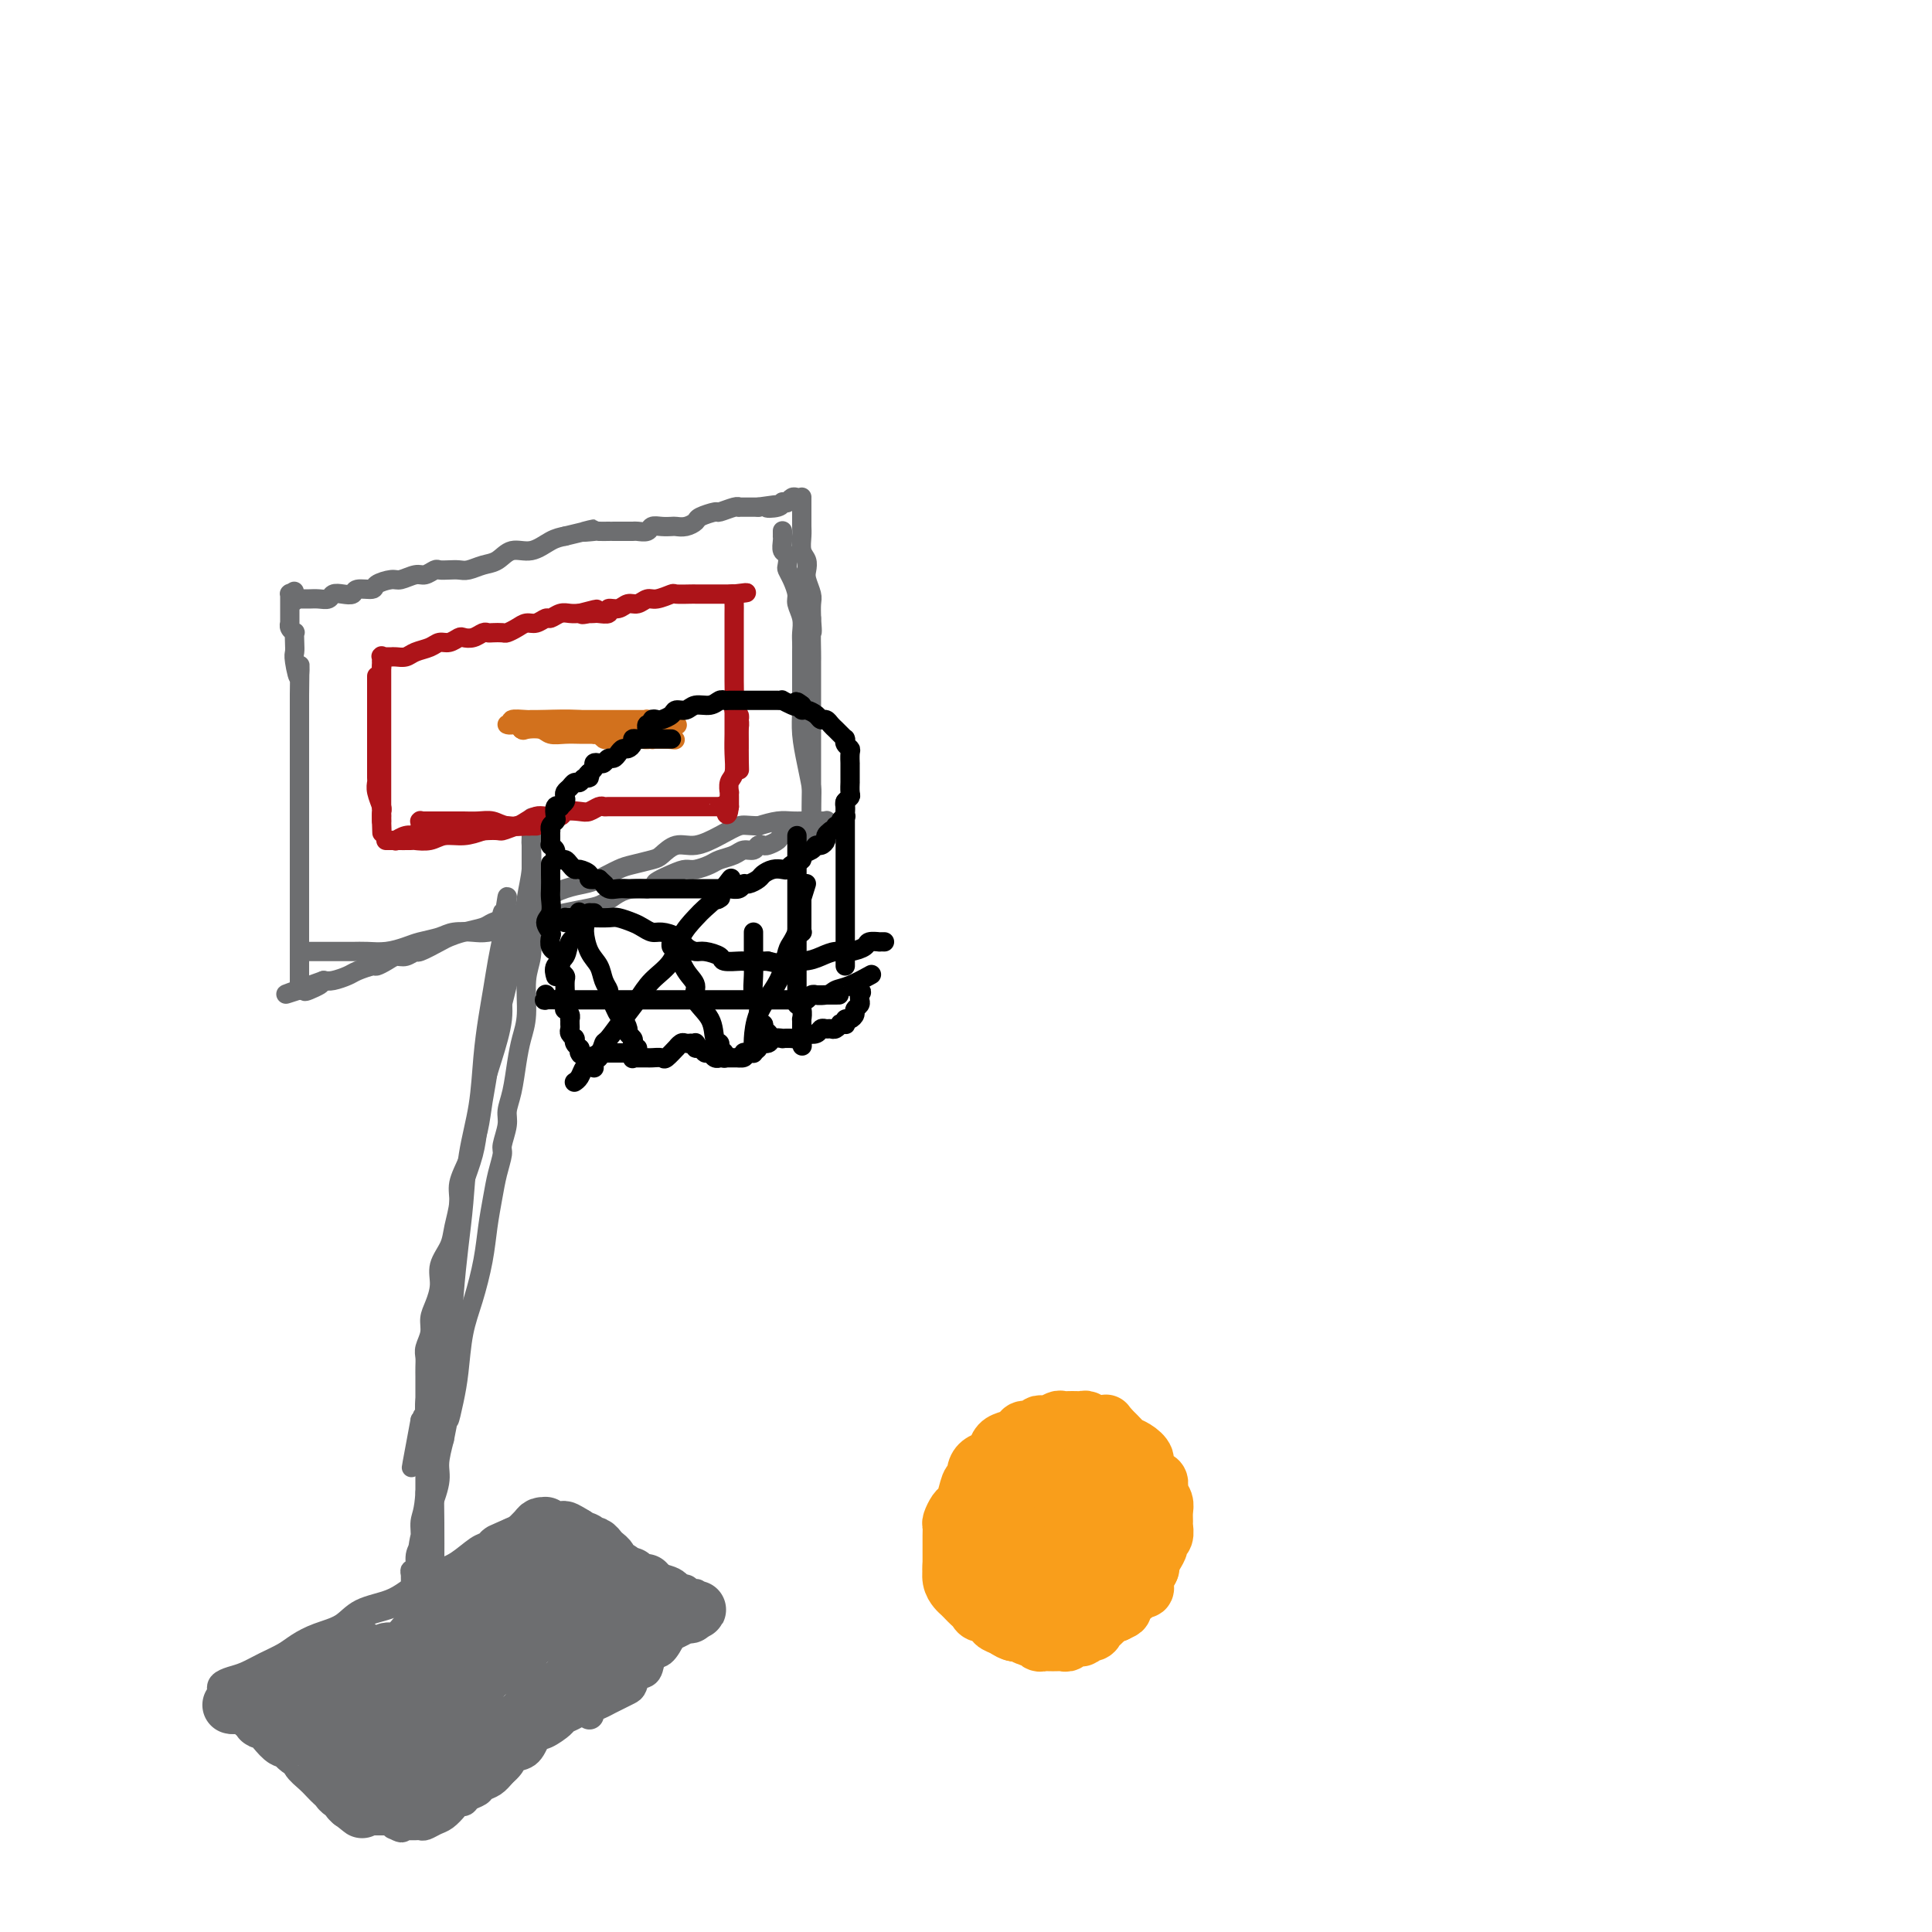 <svg viewBox='0 0 400 400' version='1.1' xmlns='http://www.w3.org/2000/svg' xmlns:xlink='http://www.w3.org/1999/xlink'><g fill='none' stroke='#6D6E70' stroke-width='6' stroke-linecap='round' stroke-linejoin='round'><path d='M46,350c0.043,0.088 0.086,0.175 0,0c-0.086,-0.175 -0.301,-0.613 0,-1c0.301,-0.387 1.119,-0.722 2,-1c0.881,-0.278 1.826,-0.497 3,-1c1.174,-0.503 2.576,-1.288 4,-2c1.424,-0.712 2.871,-1.349 4,-2c1.129,-0.651 1.939,-1.314 3,-2c1.061,-0.686 2.372,-1.394 4,-2c1.628,-0.606 3.573,-1.111 5,-2c1.427,-0.889 2.338,-2.162 4,-3c1.662,-0.838 4.077,-1.240 6,-2c1.923,-0.760 3.355,-1.877 5,-3c1.645,-1.123 3.501,-2.252 5,-3c1.499,-0.748 2.639,-1.115 4,-2c1.361,-0.885 2.943,-2.290 4,-3c1.057,-0.710 1.590,-0.726 2,-1c0.410,-0.274 0.698,-0.805 1,-1c0.302,-0.195 0.620,-0.052 1,0c0.380,0.052 0.823,0.015 1,0c0.177,-0.015 0.089,-0.007 0,0'/><path d='M104,319c9.022,-5.044 2.578,-2.156 0,-1c-2.578,1.156 -1.289,0.578 0,0'/><path d='M48,356c0.317,0.024 0.635,0.048 1,0c0.365,-0.048 0.778,-0.167 1,0c0.222,0.167 0.253,0.621 1,1c0.747,0.379 2.209,0.683 3,1c0.791,0.317 0.911,0.646 2,1c1.089,0.354 3.148,0.731 4,1c0.852,0.269 0.498,0.428 1,1c0.502,0.572 1.861,1.558 3,2c1.139,0.442 2.058,0.342 3,1c0.942,0.658 1.906,2.075 3,3c1.094,0.925 2.316,1.358 3,2c0.684,0.642 0.828,1.492 1,2c0.172,0.508 0.371,0.675 1,1c0.629,0.325 1.688,0.808 2,1c0.312,0.192 -0.124,0.094 0,0c0.124,-0.094 0.807,-0.184 1,0c0.193,0.184 -0.103,0.640 0,1c0.103,0.360 0.605,0.622 1,1c0.395,0.378 0.683,0.871 1,1c0.317,0.129 0.662,-0.106 1,0c0.338,0.106 0.669,0.553 1,1'/><path d='M82,377c2.338,2.238 0.683,1.332 0,1c-0.683,-0.332 -0.393,-0.089 0,0c0.393,0.089 0.890,0.024 1,0c0.110,-0.024 -0.167,-0.006 0,0c0.167,0.006 0.777,0.002 1,0c0.223,-0.002 0.060,-0.000 0,0c-0.060,0.000 -0.016,0.000 0,0c0.016,-0.000 0.003,-0.000 0,0c-0.003,0.000 0.003,0.000 0,0c-0.003,-0.000 -0.016,-0.000 0,0c0.016,0.000 0.060,0.000 0,0c-0.060,-0.000 -0.223,-0.000 0,0c0.223,0.000 0.832,0.001 1,0c0.168,-0.001 -0.107,-0.003 0,0c0.107,0.003 0.595,0.013 1,0c0.405,-0.013 0.728,-0.048 1,0c0.272,0.048 0.492,0.181 1,0c0.508,-0.181 1.302,-0.675 2,-1c0.698,-0.325 1.299,-0.482 2,-1c0.701,-0.518 1.501,-1.395 2,-2c0.499,-0.605 0.696,-0.936 1,-1c0.304,-0.064 0.714,0.138 1,0c0.286,-0.138 0.447,-0.617 1,-1c0.553,-0.383 1.499,-0.670 2,-1c0.501,-0.330 0.558,-0.704 1,-1c0.442,-0.296 1.269,-0.513 2,-1c0.731,-0.487 1.365,-1.243 2,-2'/><path d='M104,367c2.773,-2.367 1.706,-2.785 2,-3c0.294,-0.215 1.947,-0.229 3,-1c1.053,-0.771 1.504,-2.301 2,-3c0.496,-0.699 1.036,-0.569 2,-1c0.964,-0.431 2.352,-1.425 3,-2c0.648,-0.575 0.556,-0.731 1,-1c0.444,-0.269 1.424,-0.650 2,-1c0.576,-0.350 0.750,-0.668 1,-1c0.250,-0.332 0.577,-0.677 1,-1c0.423,-0.323 0.940,-0.625 1,-1c0.060,-0.375 -0.339,-0.822 0,-1c0.339,-0.178 1.415,-0.085 2,0c0.585,0.085 0.677,0.163 1,0c0.323,-0.163 0.875,-0.565 1,-1c0.125,-0.435 -0.177,-0.901 0,-1c0.177,-0.099 0.832,0.171 1,0c0.168,-0.171 -0.151,-0.782 0,-1c0.151,-0.218 0.771,-0.044 1,0c0.229,0.044 0.065,-0.041 0,0c-0.065,0.041 -0.033,0.208 0,0c0.033,-0.208 0.065,-0.792 0,-1c-0.065,-0.208 -0.228,-0.042 0,0c0.228,0.042 0.846,-0.041 1,0c0.154,0.041 -0.154,0.207 0,0c0.154,-0.207 0.772,-0.786 1,-1c0.228,-0.214 0.065,-0.061 0,0c-0.065,0.061 -0.033,0.031 0,0'/><path d='M113,320c0.015,0.000 0.029,0.000 0,0c-0.029,-0.000 -0.103,-0.000 0,0c0.103,0.000 0.382,0.001 1,0c0.618,-0.001 1.574,-0.002 2,0c0.426,0.002 0.322,0.008 1,0c0.678,-0.008 2.139,-0.029 3,0c0.861,0.029 1.121,0.106 2,0c0.879,-0.106 2.376,-0.397 3,0c0.624,0.397 0.375,1.482 1,2c0.625,0.518 2.124,0.467 3,1c0.876,0.533 1.127,1.648 2,2c0.873,0.352 2.366,-0.059 3,0c0.634,0.059 0.407,0.589 1,1c0.593,0.411 2.004,0.702 3,1c0.996,0.298 1.577,0.602 2,1c0.423,0.398 0.688,0.891 1,1c0.312,0.109 0.672,-0.164 1,0c0.328,0.164 0.624,0.766 1,1c0.376,0.234 0.832,0.102 1,0c0.168,-0.102 0.048,-0.172 0,0c-0.048,0.172 -0.024,0.586 0,1'/><path d='M144,331c2.939,1.703 0.787,0.459 0,0c-0.787,-0.459 -0.209,-0.134 0,0c0.209,0.134 0.050,0.075 0,0c-0.050,-0.075 0.008,-0.168 0,0c-0.008,0.168 -0.081,0.596 0,1c0.081,0.404 0.317,0.785 0,1c-0.317,0.215 -1.188,0.265 -2,1c-0.812,0.735 -1.564,2.155 -2,3c-0.436,0.845 -0.554,1.114 -1,2c-0.446,0.886 -1.219,2.388 -2,3c-0.781,0.612 -1.570,0.335 -2,1c-0.430,0.665 -0.499,2.272 -1,3c-0.501,0.728 -1.433,0.576 -2,1c-0.567,0.424 -0.770,1.423 -1,2c-0.230,0.577 -0.486,0.732 -1,1c-0.514,0.268 -1.287,0.650 -2,1c-0.713,0.350 -1.368,0.668 -2,1c-0.632,0.332 -1.241,0.677 -2,1c-0.759,0.323 -1.667,0.623 -2,1c-0.333,0.377 -0.090,0.832 0,1c0.090,0.168 0.026,0.048 0,0c-0.026,-0.048 -0.013,-0.024 0,0'/></g>
<g fill='none' stroke='#6D6E70' stroke-width='12' stroke-linecap='round' stroke-linejoin='round'><path d='M48,353c-0.092,-0.000 -0.184,-0.001 0,0c0.184,0.001 0.644,0.002 1,0c0.356,-0.002 0.606,-0.007 1,0c0.394,0.007 0.931,0.025 1,0c0.069,-0.025 -0.330,-0.092 0,0c0.330,0.092 1.388,0.344 2,1c0.612,0.656 0.779,1.715 1,2c0.221,0.285 0.495,-0.204 1,0c0.505,0.204 1.239,1.101 2,2c0.761,0.899 1.547,1.798 2,2c0.453,0.202 0.572,-0.294 1,0c0.428,0.294 1.165,1.378 2,2c0.835,0.622 1.768,0.783 2,1c0.232,0.217 -0.236,0.492 0,1c0.236,0.508 1.175,1.249 2,2c0.825,0.751 1.535,1.510 2,2c0.465,0.490 0.685,0.709 1,1c0.315,0.291 0.725,0.652 1,1c0.275,0.348 0.414,0.681 1,1c0.586,0.319 1.619,0.624 2,1c0.381,0.376 0.109,0.822 0,1c-0.109,0.178 -0.054,0.089 0,0'/><path d='M73,373c3.869,3.094 1.040,0.829 0,0c-1.040,-0.829 -0.293,-0.222 0,0c0.293,0.222 0.131,0.059 0,0c-0.131,-0.059 -0.231,-0.016 0,0c0.231,0.016 0.793,0.003 1,0c0.207,-0.003 0.059,0.003 0,0c-0.059,-0.003 -0.031,-0.015 0,0c0.031,0.015 0.063,0.057 0,0c-0.063,-0.057 -0.223,-0.211 0,0c0.223,0.211 0.830,0.789 1,1c0.170,0.211 -0.095,0.057 0,0c0.095,-0.057 0.550,-0.015 1,0c0.450,0.015 0.895,0.004 1,0c0.105,-0.004 -0.131,-0.001 0,0c0.131,0.001 0.627,0.000 1,0c0.373,-0.000 0.621,-0.000 1,0c0.379,0.000 0.889,0.000 1,0c0.111,-0.000 -0.176,-0.000 0,0c0.176,0.000 0.817,0.000 1,0c0.183,-0.000 -0.090,-0.000 0,0c0.090,0.000 0.545,0.000 1,0'/><path d='M82,374c1.339,0.220 0.186,0.270 0,0c-0.186,-0.270 0.593,-0.860 1,-1c0.407,-0.140 0.441,0.170 1,0c0.559,-0.170 1.641,-0.819 2,-1c0.359,-0.181 -0.007,0.106 0,0c0.007,-0.106 0.387,-0.605 1,-1c0.613,-0.395 1.460,-0.687 2,-1c0.540,-0.313 0.774,-0.649 1,-1c0.226,-0.351 0.445,-0.719 1,-1c0.555,-0.281 1.447,-0.474 2,-1c0.553,-0.526 0.767,-1.384 1,-2c0.233,-0.616 0.486,-0.990 1,-1c0.514,-0.010 1.289,0.344 2,0c0.711,-0.344 1.359,-1.388 2,-2c0.641,-0.612 1.275,-0.794 2,-1c0.725,-0.206 1.543,-0.437 2,-1c0.457,-0.563 0.555,-1.459 1,-2c0.445,-0.541 1.236,-0.726 2,-1c0.764,-0.274 1.499,-0.637 2,-1c0.501,-0.363 0.767,-0.728 1,-1c0.233,-0.272 0.433,-0.453 1,-1c0.567,-0.547 1.503,-1.461 2,-2c0.497,-0.539 0.557,-0.704 1,-1c0.443,-0.296 1.270,-0.723 2,-1c0.730,-0.277 1.361,-0.403 2,-1c0.639,-0.597 1.284,-1.666 2,-2c0.716,-0.334 1.504,0.065 2,0c0.496,-0.065 0.700,-0.595 1,-1c0.300,-0.405 0.696,-0.686 1,-1c0.304,-0.314 0.515,-0.661 1,-1c0.485,-0.339 1.242,-0.669 2,-1'/><path d='M126,343c6.699,-5.035 1.445,-2.124 0,-1c-1.445,1.124 0.919,0.460 2,0c1.081,-0.460 0.880,-0.716 1,-1c0.120,-0.284 0.561,-0.597 1,-1c0.439,-0.403 0.877,-0.897 1,-1c0.123,-0.103 -0.070,0.183 0,0c0.070,-0.183 0.402,-0.837 1,-1c0.598,-0.163 1.460,0.164 2,0c0.540,-0.164 0.757,-0.818 1,-1c0.243,-0.182 0.513,0.109 1,0c0.487,-0.109 1.191,-0.618 2,-1c0.809,-0.382 1.723,-0.638 2,-1c0.277,-0.362 -0.083,-0.829 0,-1c0.083,-0.171 0.611,-0.046 1,0c0.389,0.046 0.640,0.012 1,0c0.360,-0.012 0.828,-0.003 1,0c0.172,0.003 0.046,0.001 0,0c-0.046,-0.001 -0.013,-0.000 0,0c0.013,0.000 0.007,0.000 0,0'/><path d='M143,334c2.618,-1.408 0.664,-0.429 0,0c-0.664,0.429 -0.038,0.307 0,0c0.038,-0.307 -0.511,-0.799 -1,-1c-0.489,-0.201 -0.919,-0.110 -1,0c-0.081,0.110 0.186,0.241 0,0c-0.186,-0.241 -0.827,-0.852 -1,-1c-0.173,-0.148 0.122,0.167 0,0c-0.122,-0.167 -0.659,-0.815 -1,-1c-0.341,-0.185 -0.485,0.094 -1,0c-0.515,-0.094 -1.400,-0.560 -2,-1c-0.600,-0.440 -0.916,-0.854 -1,-1c-0.084,-0.146 0.065,-0.024 0,0c-0.065,0.024 -0.342,-0.050 -1,0c-0.658,0.050 -1.696,0.224 -2,0c-0.304,-0.224 0.126,-0.847 0,-1c-0.126,-0.153 -0.807,0.165 -1,0c-0.193,-0.165 0.103,-0.814 0,-1c-0.103,-0.186 -0.606,0.091 -1,0c-0.394,-0.091 -0.679,-0.549 -1,-1c-0.321,-0.451 -0.677,-0.894 -1,-1c-0.323,-0.106 -0.611,0.127 -1,0c-0.389,-0.127 -0.877,-0.612 -1,-1c-0.123,-0.388 0.121,-0.679 0,-1c-0.121,-0.321 -0.606,-0.674 -1,-1c-0.394,-0.326 -0.697,-0.627 -1,-1c-0.303,-0.373 -0.606,-0.817 -1,-1c-0.394,-0.183 -0.879,-0.104 -1,0c-0.121,0.104 0.122,0.234 0,0c-0.122,-0.234 -0.610,-0.832 -1,-1c-0.390,-0.168 -0.683,0.095 -1,0c-0.317,-0.095 -0.659,-0.547 -1,-1'/><path d='M119,318c-3.956,-2.471 -1.848,-0.648 -1,0c0.848,0.648 0.434,0.121 0,0c-0.434,-0.121 -0.890,0.165 -1,0c-0.110,-0.165 0.124,-0.780 0,-1c-0.124,-0.220 -0.608,-0.045 -1,0c-0.392,0.045 -0.694,-0.041 -1,0c-0.306,0.041 -0.618,0.207 -1,0c-0.382,-0.207 -0.835,-0.788 -1,-1c-0.165,-0.212 -0.043,-0.057 0,0c0.043,0.057 0.008,0.015 0,0c-0.008,-0.015 0.010,-0.002 0,0c-0.010,0.002 -0.048,-0.007 0,0c0.048,0.007 0.181,0.029 0,0c-0.181,-0.029 -0.677,-0.111 -1,0c-0.323,0.111 -0.471,0.414 -1,1c-0.529,0.586 -1.437,1.453 -2,2c-0.563,0.547 -0.782,0.773 -1,1'/><path d='M108,320c-0.951,0.571 -0.827,-0.002 -1,0c-0.173,0.002 -0.641,0.579 -1,1c-0.359,0.421 -0.607,0.686 -1,1c-0.393,0.314 -0.931,0.678 -1,1c-0.069,0.322 0.330,0.601 0,1c-0.330,0.399 -1.387,0.919 -2,1c-0.613,0.081 -0.780,-0.278 -1,0c-0.220,0.278 -0.493,1.191 -1,2c-0.507,0.809 -1.248,1.512 -2,2c-0.752,0.488 -1.516,0.761 -2,1c-0.484,0.239 -0.688,0.445 -1,1c-0.312,0.555 -0.730,1.458 -1,2c-0.270,0.542 -0.391,0.723 -1,1c-0.609,0.277 -1.707,0.651 -2,1c-0.293,0.349 0.217,0.675 0,1c-0.217,0.325 -1.162,0.651 -2,1c-0.838,0.349 -1.567,0.721 -2,1c-0.433,0.279 -0.568,0.466 -1,1c-0.432,0.534 -1.161,1.415 -2,2c-0.839,0.585 -1.787,0.874 -2,1c-0.213,0.126 0.309,0.089 0,0c-0.309,-0.089 -1.448,-0.230 -2,0c-0.552,0.230 -0.515,0.831 -1,1c-0.485,0.169 -1.491,-0.096 -2,0c-0.509,0.096 -0.521,0.551 -1,1c-0.479,0.449 -1.424,0.891 -2,1c-0.576,0.109 -0.784,-0.114 -1,0c-0.216,0.114 -0.439,0.567 -1,1c-0.561,0.433 -1.459,0.847 -2,1c-0.541,0.153 -0.726,0.044 -1,0c-0.274,-0.044 -0.637,-0.022 -1,0'/><path d='M68,347c-2.637,1.090 -1.228,0.814 -1,1c0.228,0.186 -0.723,0.835 -1,1c-0.277,0.165 0.122,-0.152 0,0c-0.122,0.152 -0.764,0.773 -1,1c-0.236,0.227 -0.067,0.061 0,0c0.067,-0.061 0.032,-0.016 0,0c-0.032,0.016 -0.062,0.004 0,0c0.062,-0.004 0.214,-0.001 0,0c-0.214,0.001 -0.794,0.000 -1,0c-0.206,-0.000 -0.037,-0.000 0,0c0.037,0.000 -0.056,-0.000 0,0c0.056,0.000 0.262,0.000 0,0c-0.262,-0.000 -0.993,-0.001 -1,0c-0.007,0.001 0.709,0.003 1,0c0.291,-0.003 0.158,-0.012 0,0c-0.158,0.012 -0.342,0.044 0,0c0.342,-0.044 1.209,-0.163 2,0c0.791,0.163 1.508,0.607 2,1c0.492,0.393 0.761,0.733 1,1c0.239,0.267 0.449,0.460 1,1c0.551,0.540 1.443,1.426 2,2c0.557,0.574 0.778,0.834 1,1c0.222,0.166 0.444,0.237 1,1c0.556,0.763 1.444,2.218 2,3c0.556,0.782 0.778,0.891 1,1'/><path d='M77,361c2.574,2.090 2.010,1.814 2,2c-0.010,0.186 0.533,0.835 1,1c0.467,0.165 0.856,-0.152 1,0c0.144,0.152 0.042,0.773 0,1c-0.042,0.227 -0.025,0.060 0,0c0.025,-0.060 0.059,-0.012 0,0c-0.059,0.012 -0.211,-0.011 0,0c0.211,0.011 0.785,0.056 1,0c0.215,-0.056 0.070,-0.214 0,0c-0.070,0.214 -0.066,0.800 0,1c0.066,0.200 0.195,0.013 0,0c-0.195,-0.013 -0.714,0.148 -1,0c-0.286,-0.148 -0.341,-0.606 -1,-1c-0.659,-0.394 -1.923,-0.725 -3,-1c-1.077,-0.275 -1.966,-0.494 -3,-1c-1.034,-0.506 -2.214,-1.297 -3,-2c-0.786,-0.703 -1.177,-1.316 -2,-2c-0.823,-0.684 -2.077,-1.437 -3,-2c-0.923,-0.563 -1.516,-0.936 -2,-1c-0.484,-0.064 -0.861,0.180 -1,0c-0.139,-0.180 -0.040,-0.783 0,-1c0.040,-0.217 0.022,-0.047 0,0c-0.022,0.047 -0.047,-0.029 0,0c0.047,0.029 0.164,0.162 0,0c-0.164,-0.162 -0.611,-0.621 -1,-1c-0.389,-0.379 -0.720,-0.679 -1,-1c-0.280,-0.321 -0.509,-0.663 -1,-1c-0.491,-0.337 -1.246,-0.668 -2,-1'/><path d='M58,351c-3.785,-2.105 -1.748,-0.368 -1,0c0.748,0.368 0.208,-0.635 0,-1c-0.208,-0.365 -0.083,-0.094 0,0c0.083,0.094 0.125,0.009 0,0c-0.125,-0.009 -0.417,0.057 0,0c0.417,-0.057 1.542,-0.238 2,0c0.458,0.238 0.248,0.894 1,1c0.752,0.106 2.467,-0.339 4,0c1.533,0.339 2.883,1.463 4,2c1.117,0.537 2.001,0.487 3,1c0.999,0.513 2.113,1.587 3,2c0.887,0.413 1.548,0.163 2,0c0.452,-0.163 0.694,-0.240 1,0c0.306,0.240 0.674,0.796 1,1c0.326,0.204 0.608,0.054 1,0c0.392,-0.054 0.894,-0.013 1,0c0.106,0.013 -0.182,-0.001 0,0c0.182,0.001 0.835,0.016 1,0c0.165,-0.016 -0.159,-0.064 0,0c0.159,0.064 0.801,0.238 1,0c0.199,-0.238 -0.044,-0.890 0,-1c0.044,-0.110 0.375,0.321 1,0c0.625,-0.321 1.544,-1.392 2,-2c0.456,-0.608 0.448,-0.751 1,-1c0.552,-0.249 1.665,-0.603 2,-1c0.335,-0.397 -0.106,-0.838 0,-1c0.106,-0.162 0.759,-0.043 1,0c0.241,0.043 0.069,0.012 0,0c-0.069,-0.012 -0.034,-0.006 0,0'/><path d='M89,351c1.554,-0.885 0.938,-0.097 1,0c0.062,0.097 0.801,-0.496 1,-1c0.199,-0.504 -0.143,-0.920 0,-1c0.143,-0.080 0.770,0.175 1,0c0.230,-0.175 0.063,-0.779 0,-1c-0.063,-0.221 -0.021,-0.059 0,0c0.021,0.059 0.021,0.014 0,0c-0.021,-0.014 -0.063,0.002 0,0c0.063,-0.002 0.233,-0.024 0,0c-0.233,0.024 -0.867,0.093 -1,0c-0.133,-0.093 0.234,-0.349 0,0c-0.234,0.349 -1.071,1.301 -2,2c-0.929,0.699 -1.952,1.144 -3,2c-1.048,0.856 -2.123,2.124 -3,3c-0.877,0.876 -1.556,1.359 -2,2c-0.444,0.641 -0.652,1.440 -1,2c-0.348,0.560 -0.836,0.882 -1,1c-0.164,0.118 -0.004,0.031 0,0c0.004,-0.031 -0.146,-0.007 0,0c0.146,0.007 0.590,-0.004 1,0c0.410,0.004 0.785,0.023 1,0c0.215,-0.023 0.269,-0.089 1,0c0.731,0.089 2.139,0.333 3,0c0.861,-0.333 1.175,-1.244 2,-2c0.825,-0.756 2.159,-1.357 3,-2c0.841,-0.643 1.188,-1.327 2,-2c0.812,-0.673 2.089,-1.335 3,-2c0.911,-0.665 1.455,-1.332 2,-2'/><path d='M97,350c2.503,-2.179 2.760,-2.625 3,-3c0.240,-0.375 0.464,-0.678 1,-1c0.536,-0.322 1.385,-0.664 2,-1c0.615,-0.336 0.995,-0.666 1,-1c0.005,-0.334 -0.365,-0.672 0,-1c0.365,-0.328 1.464,-0.647 2,-1c0.536,-0.353 0.509,-0.741 1,-1c0.491,-0.259 1.499,-0.389 2,-1c0.501,-0.611 0.494,-1.703 1,-2c0.506,-0.297 1.526,0.201 2,0c0.474,-0.201 0.403,-1.101 1,-2c0.597,-0.899 1.861,-1.796 3,-2c1.139,-0.204 2.151,0.285 3,0c0.849,-0.285 1.533,-1.344 2,-2c0.467,-0.656 0.717,-0.908 1,-1c0.283,-0.092 0.598,-0.024 1,0c0.402,0.024 0.891,0.002 1,0c0.109,-0.002 -0.163,0.014 0,0c0.163,-0.014 0.761,-0.060 1,0c0.239,0.060 0.119,0.226 0,0c-0.119,-0.226 -0.238,-0.845 0,-1c0.238,-0.155 0.834,0.155 1,0c0.166,-0.155 -0.099,-0.774 0,-1c0.099,-0.226 0.562,-0.060 1,0c0.438,0.060 0.849,0.013 1,0c0.151,-0.013 0.040,0.007 0,0c-0.040,-0.007 -0.011,-0.040 0,0c0.011,0.040 0.003,0.154 0,0c-0.003,-0.154 -0.002,-0.577 0,-1'/><path d='M128,328c4.908,-3.355 1.677,-0.741 0,0c-1.677,0.741 -1.800,-0.390 -2,-1c-0.200,-0.610 -0.476,-0.699 -1,-1c-0.524,-0.301 -1.294,-0.812 -2,-1c-0.706,-0.188 -1.346,-0.051 -2,0c-0.654,0.051 -1.323,0.016 -2,0c-0.677,-0.016 -1.364,-0.015 -2,0c-0.636,0.015 -1.221,0.043 -2,0c-0.779,-0.043 -1.752,-0.156 -2,0c-0.248,0.156 0.229,0.581 0,1c-0.229,0.419 -1.162,0.833 -2,1c-0.838,0.167 -1.579,0.089 -2,0c-0.421,-0.089 -0.520,-0.189 -1,0c-0.480,0.189 -1.341,0.666 -2,1c-0.659,0.334 -1.117,0.526 -2,1c-0.883,0.474 -2.189,1.230 -3,2c-0.811,0.770 -1.125,1.553 -2,2c-0.875,0.447 -2.311,0.557 -3,1c-0.689,0.443 -0.632,1.218 -1,2c-0.368,0.782 -1.162,1.570 -2,2c-0.838,0.430 -1.721,0.500 -2,1c-0.279,0.500 0.046,1.430 0,2c-0.046,0.570 -0.463,0.782 -1,1c-0.537,0.218 -1.195,0.443 -2,1c-0.805,0.557 -1.759,1.445 -2,2c-0.241,0.555 0.231,0.778 0,1c-0.231,0.222 -1.164,0.443 -2,1c-0.836,0.557 -1.575,1.448 -2,2c-0.425,0.552 -0.538,0.764 -1,1c-0.462,0.236 -1.275,0.496 -2,1c-0.725,0.504 -1.363,1.252 -2,2'/><path d='M77,353c-4.748,4.136 -1.118,1.476 0,1c1.118,-0.476 -0.275,1.231 -1,2c-0.725,0.769 -0.783,0.598 -1,1c-0.217,0.402 -0.594,1.375 -1,2c-0.406,0.625 -0.841,0.900 -1,1c-0.159,0.100 -0.041,0.025 0,0c0.041,-0.025 0.004,0.001 0,0c-0.004,-0.001 0.025,-0.030 0,0c-0.025,0.030 -0.105,0.118 0,0c0.105,-0.118 0.396,-0.444 1,-1c0.604,-0.556 1.520,-1.344 3,-2c1.480,-0.656 3.522,-1.182 5,-2c1.478,-0.818 2.392,-1.929 4,-3c1.608,-1.071 3.910,-2.102 6,-3c2.090,-0.898 3.968,-1.662 6,-3c2.032,-1.338 4.217,-3.251 6,-4c1.783,-0.749 3.164,-0.333 4,-1c0.836,-0.667 1.127,-2.416 2,-3c0.873,-0.584 2.327,-0.003 3,0c0.673,0.003 0.565,-0.573 1,-1c0.435,-0.427 1.414,-0.706 2,-1c0.586,-0.294 0.779,-0.604 1,-1c0.221,-0.396 0.468,-0.880 1,-1c0.532,-0.120 1.347,0.122 2,0c0.653,-0.122 1.145,-0.607 2,-1c0.855,-0.393 2.075,-0.693 3,-1c0.925,-0.307 1.557,-0.621 2,-1c0.443,-0.379 0.698,-0.823 1,-1c0.302,-0.177 0.651,-0.089 1,0'/><path d='M129,330c8.730,-4.486 3.055,-1.203 1,0c-2.055,1.203 -0.491,0.324 0,0c0.491,-0.324 -0.090,-0.094 -1,0c-0.910,0.094 -2.150,0.052 -3,0c-0.850,-0.052 -1.311,-0.114 -2,0c-0.689,0.114 -1.608,0.402 -3,1c-1.392,0.598 -3.258,1.504 -5,2c-1.742,0.496 -3.358,0.580 -5,1c-1.642,0.420 -3.308,1.174 -5,2c-1.692,0.826 -3.409,1.724 -5,2c-1.591,0.276 -3.057,-0.069 -4,0c-0.943,0.069 -1.363,0.554 -2,1c-0.637,0.446 -1.490,0.855 -2,1c-0.510,0.145 -0.678,0.027 -1,0c-0.322,-0.027 -0.797,0.036 -1,0c-0.203,-0.036 -0.133,-0.171 0,0c0.133,0.171 0.329,0.646 0,1c-0.329,0.354 -1.185,0.585 -2,1c-0.815,0.415 -1.591,1.015 -2,2c-0.409,0.985 -0.453,2.355 -1,3c-0.547,0.645 -1.596,0.565 -2,1c-0.404,0.435 -0.161,1.384 0,2c0.161,0.616 0.240,0.897 0,1c-0.240,0.103 -0.799,0.028 -1,0c-0.201,-0.028 -0.043,-0.007 0,0c0.043,0.007 -0.030,0.002 0,0c0.030,-0.002 0.162,-0.001 0,0c-0.162,0.001 -0.618,0.000 -1,0c-0.382,-0.000 -0.691,-0.000 -1,0'/><path d='M81,351c-3.106,2.010 -2.871,0.536 -3,0c-0.129,-0.536 -0.623,-0.134 -1,0c-0.377,0.134 -0.637,-0.002 -1,0c-0.363,0.002 -0.829,0.141 -1,0c-0.171,-0.141 -0.046,-0.563 0,-1c0.046,-0.437 0.012,-0.890 0,-1c-0.012,-0.110 -0.002,0.123 0,0c0.002,-0.123 -0.003,-0.601 0,-1c0.003,-0.399 0.015,-0.720 0,-1c-0.015,-0.280 -0.057,-0.519 0,-1c0.057,-0.481 0.211,-1.206 0,-2c-0.211,-0.794 -0.789,-1.659 -1,-2c-0.211,-0.341 -0.057,-0.158 0,0c0.057,0.158 0.015,0.290 0,0c-0.015,-0.290 -0.004,-1.001 0,-1c0.004,0.001 0.001,0.715 0,1c-0.001,0.285 -0.001,0.143 0,0'/></g>
<g fill='none' stroke='#6D6E70' stroke-width='4' stroke-linecap='round' stroke-linejoin='round'><path d='M90,350c0.000,0.183 0.000,0.366 0,0c-0.000,-0.366 -0.000,-1.280 0,-2c0.000,-0.720 0.000,-1.245 0,-3c-0.000,-1.755 -0.001,-4.739 0,-7c0.001,-2.261 0.002,-3.799 0,-6c-0.002,-2.201 -0.008,-5.063 0,-8c0.008,-2.937 0.030,-5.947 0,-9c-0.030,-3.053 -0.110,-6.148 0,-10c0.110,-3.852 0.411,-8.462 1,-13c0.589,-4.538 1.466,-9.004 2,-13c0.534,-3.996 0.724,-7.524 1,-11c0.276,-3.476 0.637,-6.902 1,-10c0.363,-3.098 0.727,-5.867 1,-9c0.273,-3.133 0.454,-6.629 1,-10c0.546,-3.371 1.456,-6.617 2,-10c0.544,-3.383 0.723,-6.904 1,-10c0.277,-3.096 0.652,-5.768 1,-8c0.348,-2.232 0.671,-4.024 1,-6c0.329,-1.976 0.666,-4.136 1,-6c0.334,-1.864 0.667,-3.432 1,-5'/><path d='M104,194c2.011,-15.509 0.539,-5.280 0,-2c-0.539,3.280 -0.144,-0.389 0,-2c0.144,-1.611 0.039,-1.164 0,-1c-0.039,0.164 -0.011,0.046 0,0c0.011,-0.046 0.007,-0.020 0,0c-0.007,0.020 -0.016,0.034 0,0c0.016,-0.034 0.058,-0.114 0,0c-0.058,0.114 -0.216,0.423 0,1c0.216,0.577 0.806,1.421 1,2c0.194,0.579 -0.006,0.894 0,2c0.006,1.106 0.219,3.003 0,5c-0.219,1.997 -0.871,4.094 -1,6c-0.129,1.906 0.265,3.621 0,6c-0.265,2.379 -1.188,5.423 -2,8c-0.812,2.577 -1.514,4.687 -2,7c-0.486,2.313 -0.755,4.830 -1,7c-0.245,2.170 -0.465,3.993 -1,6c-0.535,2.007 -1.386,4.198 -2,6c-0.614,1.802 -0.991,3.215 -1,5c-0.009,1.785 0.348,3.943 0,6c-0.348,2.057 -1.403,4.012 -2,6c-0.597,1.988 -0.738,4.010 -1,6c-0.262,1.990 -0.645,3.949 -1,6c-0.355,2.051 -0.684,4.194 -1,6c-0.316,1.806 -0.621,3.277 -1,5c-0.379,1.723 -0.834,3.699 -1,5c-0.166,1.301 -0.045,1.926 0,3c0.045,1.074 0.012,2.597 0,4c-0.012,1.403 -0.003,2.685 0,4c0.003,1.315 0.001,2.661 0,4c-0.001,1.339 -0.000,2.669 0,4'/><path d='M88,309c-0.244,4.091 -0.854,4.818 -1,6c-0.146,1.182 0.171,2.818 0,4c-0.171,1.182 -0.830,1.910 -1,3c-0.170,1.090 0.151,2.544 0,3c-0.151,0.456 -0.772,-0.085 -1,0c-0.228,0.085 -0.061,0.794 0,1c0.061,0.206 0.016,-0.093 0,0c-0.016,0.093 -0.005,0.577 0,1c0.005,0.423 0.002,0.785 0,1c-0.002,0.215 -0.004,0.282 0,1c0.004,0.718 0.015,2.087 0,3c-0.015,0.913 -0.057,1.369 0,2c0.057,0.631 0.212,1.437 0,2c-0.212,0.563 -0.790,0.881 -1,1c-0.210,0.119 -0.052,0.038 0,0c0.052,-0.038 -0.001,-0.032 0,0c0.001,0.032 0.056,0.090 0,0c-0.056,-0.090 -0.223,-0.326 0,-1c0.223,-0.674 0.836,-1.784 1,-3c0.164,-1.216 -0.120,-2.538 0,-4c0.120,-1.462 0.644,-3.065 1,-5c0.356,-1.935 0.543,-4.204 1,-6c0.457,-1.796 1.184,-3.121 2,-5c0.816,-1.879 1.720,-4.314 2,-6c0.280,-1.686 -0.063,-2.625 0,-4c0.063,-1.375 0.531,-3.188 1,-5'/><path d='M92,298c1.262,-6.611 0.918,-4.137 1,-4c0.082,0.137 0.589,-2.061 1,-4c0.411,-1.939 0.726,-3.619 1,-6c0.274,-2.381 0.507,-5.462 1,-8c0.493,-2.538 1.245,-4.534 2,-7c0.755,-2.466 1.513,-5.403 2,-8c0.487,-2.597 0.704,-4.854 1,-7c0.296,-2.146 0.672,-4.181 1,-6c0.328,-1.819 0.609,-3.420 1,-5c0.391,-1.580 0.892,-3.137 1,-4c0.108,-0.863 -0.178,-1.031 0,-2c0.178,-0.969 0.821,-2.741 1,-4c0.179,-1.259 -0.106,-2.007 0,-3c0.106,-0.993 0.602,-2.232 1,-4c0.398,-1.768 0.699,-4.064 1,-6c0.301,-1.936 0.602,-3.511 1,-5c0.398,-1.489 0.891,-2.891 1,-5c0.109,-2.109 -0.167,-4.925 0,-7c0.167,-2.075 0.777,-3.408 1,-5c0.223,-1.592 0.060,-3.441 0,-5c-0.060,-1.559 -0.016,-2.826 0,-4c0.016,-1.174 0.004,-2.254 0,-3c-0.004,-0.746 -0.001,-1.159 0,-2c0.001,-0.841 0.000,-2.109 0,-3c-0.000,-0.891 -0.000,-1.404 0,-2c0.000,-0.596 0.000,-1.274 0,-2c-0.000,-0.726 -0.000,-1.501 0,-2c0.000,-0.499 0.000,-0.721 0,-1c-0.000,-0.279 -0.000,-0.613 0,-1c0.000,-0.387 0.000,-0.825 0,-1c-0.000,-0.175 -0.000,-0.088 0,0'/><path d='M110,172c0.158,-5.712 0.054,-0.991 0,1c-0.054,1.991 -0.059,1.253 0,2c0.059,0.747 0.182,2.977 0,5c-0.182,2.023 -0.668,3.837 -1,6c-0.332,2.163 -0.508,4.674 -1,7c-0.492,2.326 -1.298,4.466 -2,7c-0.702,2.534 -1.301,5.464 -2,8c-0.699,2.536 -1.499,4.680 -2,7c-0.501,2.320 -0.702,4.816 -1,7c-0.298,2.184 -0.692,4.056 -1,6c-0.308,1.944 -0.531,3.958 -1,6c-0.469,2.042 -1.185,4.110 -2,6c-0.815,1.890 -1.729,3.600 -2,5c-0.271,1.400 0.100,2.488 0,4c-0.100,1.512 -0.670,3.447 -1,5c-0.330,1.553 -0.418,2.723 -1,4c-0.582,1.277 -1.658,2.663 -2,4c-0.342,1.337 0.048,2.627 0,4c-0.048,1.373 -0.535,2.829 -1,4c-0.465,1.171 -0.909,2.057 -1,3c-0.091,0.943 0.172,1.944 0,3c-0.172,1.056 -0.778,2.166 -1,3c-0.222,0.834 -0.059,1.392 0,2c0.059,0.608 0.016,1.266 0,2c-0.016,0.734 -0.004,1.544 0,2c0.004,0.456 0.002,0.560 0,1c-0.002,0.440 -0.003,1.217 0,2c0.003,0.783 0.011,1.571 0,2c-0.011,0.429 -0.041,0.500 0,1c0.041,0.500 0.155,1.429 0,2c-0.155,0.571 -0.577,0.786 -1,1'/><path d='M87,294c-3.558,18.992 -0.953,5.471 0,1c0.953,-4.471 0.255,0.108 0,2c-0.255,1.892 -0.068,1.095 0,1c0.068,-0.095 0.018,0.511 0,1c-0.018,0.489 -0.005,0.863 0,1c0.005,0.137 0.001,0.039 0,0c-0.001,-0.039 -0.001,-0.020 0,0'/><path d='M64,197c0.019,-0.000 0.038,-0.000 0,0c-0.038,0.000 -0.134,0.000 0,0c0.134,-0.000 0.499,-0.000 1,0c0.501,0.000 1.137,0.001 2,0c0.863,-0.001 1.953,-0.003 3,0c1.047,0.003 2.050,0.012 3,0c0.950,-0.012 1.847,-0.044 3,0c1.153,0.044 2.562,0.166 4,0c1.438,-0.166 2.906,-0.619 4,-1c1.094,-0.381 1.813,-0.690 3,-1c1.187,-0.310 2.841,-0.622 4,-1c1.159,-0.378 1.822,-0.822 3,-1c1.178,-0.178 2.870,-0.089 4,0c1.130,0.089 1.697,0.179 3,0c1.303,-0.179 3.343,-0.625 5,-1c1.657,-0.375 2.933,-0.677 4,-1c1.067,-0.323 1.927,-0.668 3,-1c1.073,-0.332 2.359,-0.653 4,-1c1.641,-0.347 3.636,-0.720 5,-1c1.364,-0.280 2.098,-0.467 3,-1c0.902,-0.533 1.974,-1.413 3,-2c1.026,-0.587 2.008,-0.882 3,-1c0.992,-0.118 1.996,-0.059 3,0'/><path d='M134,184c8.668,-2.133 3.338,-0.967 2,-1c-1.338,-0.033 1.317,-1.266 3,-2c1.683,-0.734 2.394,-0.970 3,-1c0.606,-0.030 1.107,0.146 2,0c0.893,-0.146 2.180,-0.612 3,-1c0.820,-0.388 1.175,-0.696 2,-1c0.825,-0.304 2.119,-0.603 3,-1c0.881,-0.397 1.348,-0.890 2,-1c0.652,-0.110 1.488,0.164 2,0c0.512,-0.164 0.699,-0.765 1,-1c0.301,-0.235 0.717,-0.104 1,0c0.283,0.104 0.432,0.182 1,0c0.568,-0.182 1.555,-0.622 2,-1c0.445,-0.378 0.347,-0.694 1,-1c0.653,-0.306 2.056,-0.604 3,-1c0.944,-0.396 1.430,-0.891 2,-1c0.570,-0.109 1.224,0.167 2,0c0.776,-0.167 1.673,-0.777 2,-1c0.327,-0.223 0.084,-0.060 0,0c-0.084,0.060 -0.010,0.016 0,0c0.010,-0.016 -0.043,-0.004 0,0c0.043,0.004 0.181,0.001 0,0c-0.181,-0.001 -0.681,-0.000 -1,0c-0.319,0.000 -0.458,-0.001 -1,0c-0.542,0.001 -1.488,0.003 -2,0c-0.512,-0.003 -0.591,-0.011 -1,0c-0.409,0.011 -1.149,0.041 -2,0c-0.851,-0.041 -1.815,-0.155 -3,0c-1.185,0.155 -2.593,0.577 -4,1'/><path d='M157,171c-2.587,-0.087 -3.053,-0.304 -4,0c-0.947,0.304 -2.373,1.128 -4,2c-1.627,0.872 -3.454,1.792 -5,2c-1.546,0.208 -2.811,-0.296 -4,0c-1.189,0.296 -2.303,1.392 -3,2c-0.697,0.608 -0.976,0.726 -2,1c-1.024,0.274 -2.794,0.703 -4,1c-1.206,0.297 -1.850,0.464 -3,1c-1.150,0.536 -2.807,1.443 -4,2c-1.193,0.557 -1.922,0.765 -3,1c-1.078,0.235 -2.504,0.497 -4,1c-1.496,0.503 -3.062,1.248 -4,2c-0.938,0.752 -1.247,1.511 -2,2c-0.753,0.489 -1.951,0.708 -3,1c-1.049,0.292 -1.948,0.656 -3,1c-1.052,0.344 -2.257,0.668 -3,1c-0.743,0.332 -1.022,0.671 -2,1c-0.978,0.329 -2.653,0.647 -4,1c-1.347,0.353 -2.367,0.739 -3,1c-0.633,0.261 -0.880,0.395 -2,1c-1.120,0.605 -3.115,1.682 -4,2c-0.885,0.318 -0.661,-0.121 -1,0c-0.339,0.121 -1.241,0.802 -2,1c-0.759,0.198 -1.376,-0.088 -2,0c-0.624,0.088 -1.254,0.548 -2,1c-0.746,0.452 -1.607,0.895 -2,1c-0.393,0.105 -0.318,-0.129 -1,0c-0.682,0.129 -2.121,0.622 -3,1c-0.879,0.378 -1.198,0.640 -2,1c-0.802,0.360 -2.086,0.817 -3,1c-0.914,0.183 -1.457,0.091 -2,0'/><path d='M67,203c-14.327,5.116 -5.145,1.907 -2,1c3.145,-0.907 0.254,0.489 -1,1c-1.254,0.511 -0.872,0.137 -1,0c-0.128,-0.137 -0.766,-0.037 -1,0c-0.234,0.037 -0.063,0.010 0,0c0.063,-0.010 0.017,-0.003 0,0c-0.017,0.003 -0.004,0.001 0,0c0.004,-0.001 0.001,-0.000 0,0c-0.001,0.000 -0.000,0.000 0,0c0.000,-0.000 0.000,-0.000 0,0c-0.000,0.000 -0.000,0.000 0,0'/><path d='M62,205c0.000,-0.229 0.000,-0.459 0,-1c0.000,-0.541 0.000,-1.395 0,-2c-0.000,-0.605 0.000,-0.961 0,-2c0.000,-1.039 0.000,-2.761 0,-4c0.000,-1.239 0.000,-1.996 0,-3c-0.000,-1.004 0.000,-2.253 0,-3c0.000,-0.747 0.000,-0.990 0,-2c0.000,-1.010 0.000,-2.787 0,-4c-0.000,-1.213 0.000,-1.862 0,-3c0.000,-1.138 -0.000,-2.765 0,-4c0.000,-1.235 0.000,-2.077 0,-3c0.000,-0.923 0.000,-1.927 0,-3c-0.000,-1.073 0.000,-2.215 0,-3c-0.000,-0.785 -0.000,-1.214 0,-2c0.000,-0.786 0.000,-1.929 0,-3c0.000,-1.071 -0.000,-2.072 0,-3c0.000,-0.928 0.000,-1.785 0,-3c0.000,-1.215 -0.000,-2.790 0,-4c0.000,-1.210 0.000,-2.057 0,-3c0.000,-0.943 -0.000,-1.984 0,-3c0.000,-1.016 0.000,-2.008 0,-3'/><path d='M62,144c0.061,-10.187 0.212,-5.154 0,-4c-0.212,1.154 -0.788,-1.571 -1,-3c-0.212,-1.429 -0.061,-1.563 0,-2c0.061,-0.437 0.030,-1.179 0,-2c-0.030,-0.821 -0.061,-1.723 0,-2c0.061,-0.277 0.212,0.069 0,0c-0.212,-0.069 -0.789,-0.554 -1,-1c-0.211,-0.446 -0.057,-0.854 0,-1c0.057,-0.146 0.015,-0.029 0,0c-0.015,0.029 -0.004,-0.029 0,0c0.004,0.029 0.001,0.146 0,0c-0.001,-0.146 -0.000,-0.554 0,-1c0.000,-0.446 0.000,-0.928 0,-1c-0.000,-0.072 -0.000,0.268 0,0c0.000,-0.268 0.000,-1.144 0,-2c-0.000,-0.856 -0.000,-1.694 0,-2c0.000,-0.306 0.000,-0.082 0,0c-0.000,0.082 -0.000,0.022 0,0c0.000,-0.022 0.000,-0.006 0,0c-0.000,0.006 -0.000,0.002 0,0c0.000,-0.002 0.000,-0.000 0,0c-0.000,0.000 -0.001,-0.001 0,0c0.001,0.001 0.003,0.003 0,0c-0.003,-0.003 -0.011,-0.011 0,0c0.011,0.011 0.041,0.041 0,0c-0.041,-0.041 -0.155,-0.155 0,0c0.155,0.155 0.577,0.577 1,1'/><path d='M61,124c-0.159,-3.094 -0.058,-0.829 0,0c0.058,0.829 0.072,0.222 0,0c-0.072,-0.222 -0.230,-0.060 0,0c0.230,0.060 0.849,0.016 1,0c0.151,-0.016 -0.164,-0.005 0,0c0.164,0.005 0.807,0.002 1,0c0.193,-0.002 -0.065,-0.004 0,0c0.065,0.004 0.454,0.015 1,0c0.546,-0.015 1.250,-0.056 2,0c0.750,0.056 1.547,0.207 2,0c0.453,-0.207 0.563,-0.773 1,-1c0.437,-0.227 1.200,-0.116 2,0c0.800,0.116 1.636,0.237 2,0c0.364,-0.237 0.256,-0.833 1,-1c0.744,-0.167 2.339,0.095 3,0c0.661,-0.095 0.389,-0.546 1,-1c0.611,-0.454 2.104,-0.910 3,-1c0.896,-0.090 1.195,0.186 2,0c0.805,-0.186 2.117,-0.834 3,-1c0.883,-0.166 1.339,0.152 2,0c0.661,-0.152 1.527,-0.772 2,-1c0.473,-0.228 0.552,-0.064 1,0c0.448,0.064 1.264,0.030 2,0c0.736,-0.030 1.393,-0.054 2,0c0.607,0.054 1.166,0.188 2,0c0.834,-0.188 1.945,-0.698 3,-1c1.055,-0.302 2.053,-0.396 3,-1c0.947,-0.604 1.841,-1.719 3,-2c1.159,-0.281 2.581,0.270 4,0c1.419,-0.270 2.834,-1.363 4,-2c1.166,-0.637 2.083,-0.819 3,-1'/><path d='M117,111c9.455,-2.238 5.093,-1.332 4,-1c-1.093,0.332 1.082,0.089 2,0c0.918,-0.089 0.577,-0.024 1,0c0.423,0.024 1.609,0.006 2,0c0.391,-0.006 -0.012,-0.002 0,0c0.012,0.002 0.441,0.002 1,0c0.559,-0.002 1.248,-0.004 2,0c0.752,0.004 1.566,0.015 2,0c0.434,-0.015 0.487,-0.057 1,0c0.513,0.057 1.485,0.211 2,0c0.515,-0.211 0.574,-0.788 1,-1c0.426,-0.212 1.218,-0.060 2,0c0.782,0.060 1.555,0.027 2,0c0.445,-0.027 0.561,-0.050 1,0c0.439,0.050 1.201,0.172 2,0c0.799,-0.172 1.636,-0.638 2,-1c0.364,-0.362 0.255,-0.619 1,-1c0.745,-0.381 2.342,-0.887 3,-1c0.658,-0.113 0.375,0.166 1,0c0.625,-0.166 2.157,-0.776 3,-1c0.843,-0.224 0.996,-0.060 1,0c0.004,0.060 -0.142,0.016 0,0c0.142,-0.016 0.573,-0.004 1,0c0.427,0.004 0.849,0.001 1,0c0.151,-0.001 0.030,-0.000 0,0c-0.030,0.000 0.031,0.000 0,0c-0.031,-0.000 -0.153,-0.000 0,0c0.153,0.000 0.580,0.000 1,0c0.420,-0.000 0.834,-0.000 1,0c0.166,0.000 0.083,0.000 0,0'/><path d='M157,105c6.536,-0.944 2.875,-0.306 2,0c-0.875,0.306 1.037,0.278 2,0c0.963,-0.278 0.976,-0.806 1,-1c0.024,-0.194 0.059,-0.052 0,0c-0.059,0.052 -0.213,0.015 0,0c0.213,-0.015 0.792,-0.008 1,0c0.208,0.008 0.044,0.016 0,0c-0.044,-0.016 0.030,-0.057 0,0c-0.030,0.057 -0.166,0.211 0,0c0.166,-0.211 0.633,-0.788 1,-1c0.367,-0.212 0.634,-0.057 1,0c0.366,0.057 0.830,0.018 1,0c0.170,-0.018 0.046,-0.015 0,0c-0.046,0.015 -0.012,0.041 0,0c0.012,-0.041 0.003,-0.149 0,0c-0.003,0.149 -0.001,0.554 0,1c0.001,0.446 0.001,0.933 0,1c-0.001,0.067 -0.001,-0.288 0,0c0.001,0.288 0.004,1.218 0,2c-0.004,0.782 -0.015,1.417 0,2c0.015,0.583 0.056,1.114 0,2c-0.056,0.886 -0.207,2.128 0,3c0.207,0.872 0.774,1.373 1,2c0.226,0.627 0.113,1.378 0,2c-0.113,0.622 -0.226,1.115 0,2c0.226,0.885 0.792,2.161 1,3c0.208,0.839 0.060,1.240 0,2c-0.060,0.760 -0.030,1.880 0,3'/><path d='M168,128c0.309,4.019 0.083,2.567 0,3c-0.083,0.433 -0.022,2.752 0,4c0.022,1.248 0.006,1.426 0,2c-0.006,0.574 -0.002,1.545 0,2c0.002,0.455 0.000,0.393 0,1c-0.000,0.607 -0.000,1.882 0,3c0.000,1.118 0.000,2.079 0,3c-0.000,0.921 -0.000,1.801 0,3c0.000,1.199 0.000,2.716 0,4c-0.000,1.284 -0.000,2.336 0,3c0.000,0.664 0.000,0.941 0,2c-0.000,1.059 -0.000,2.899 0,4c0.000,1.101 0.000,1.462 0,2c-0.000,0.538 -0.000,1.253 0,2c0.000,0.747 0.000,1.524 0,2c-0.000,0.476 -0.000,0.650 0,1c0.000,0.350 0.000,0.878 0,1c-0.000,0.122 -0.000,-0.160 0,0c0.000,0.160 0.000,0.764 0,1c-0.000,0.236 -0.000,0.105 0,0c0.000,-0.105 0.000,-0.185 0,0c-0.000,0.185 -0.000,0.634 0,1c0.000,0.366 0.000,0.650 0,1c0.000,0.350 0.000,0.766 0,1c0.000,0.234 0.000,0.287 0,0c0.000,-0.287 0.000,-0.912 0,-1c0.000,-0.088 0.000,0.361 0,0c0.000,-0.361 0.000,-1.532 0,-2c0.000,-0.468 0.000,-0.234 0,0'/><path d='M168,171c-0.012,5.929 -0.042,-0.749 0,-4c0.042,-3.251 0.155,-3.076 0,-4c-0.155,-0.924 -0.577,-2.946 -1,-5c-0.423,-2.054 -0.845,-4.140 -1,-6c-0.155,-1.860 -0.041,-3.495 0,-5c0.041,-1.505 0.011,-2.879 0,-4c-0.011,-1.121 -0.003,-1.990 0,-3c0.003,-1.010 0.002,-2.160 0,-3c-0.002,-0.840 -0.004,-1.370 0,-2c0.004,-0.630 0.016,-1.361 0,-2c-0.016,-0.639 -0.060,-1.186 0,-2c0.060,-0.814 0.223,-1.896 0,-3c-0.223,-1.104 -0.830,-2.231 -1,-3c-0.170,-0.769 0.099,-1.180 0,-2c-0.099,-0.820 -0.566,-2.050 -1,-3c-0.434,-0.950 -0.834,-1.620 -1,-2c-0.166,-0.380 -0.097,-0.470 0,-1c0.097,-0.530 0.222,-1.500 0,-2c-0.222,-0.500 -0.792,-0.530 -1,-1c-0.208,-0.470 -0.056,-1.380 0,-2c0.056,-0.620 0.015,-0.951 0,-1c-0.015,-0.049 -0.004,0.183 0,0c0.004,-0.183 0.001,-0.781 0,-1c-0.001,-0.219 -0.000,-0.059 0,0c0.000,0.059 0.000,0.016 0,0c-0.000,-0.016 -0.000,-0.004 0,0c0.000,0.004 0.000,0.001 0,0c-0.000,-0.001 -0.000,-0.001 0,0'/></g>
<g fill='none' stroke='#AD1419' stroke-width='4' stroke-linecap='round' stroke-linejoin='round'><path d='M78,140c-0.000,0.009 -0.000,0.019 0,0c0.000,-0.019 0.000,-0.066 0,0c-0.000,0.066 -0.000,0.244 0,1c0.000,0.756 0.000,2.089 0,3c-0.000,0.911 -0.000,1.399 0,2c0.000,0.601 0.000,1.316 0,2c-0.000,0.684 -0.000,1.339 0,2c0.000,0.661 0.000,1.328 0,2c-0.000,0.672 -0.000,1.350 0,2c0.000,0.650 0.000,1.273 0,2c-0.000,0.727 -0.001,1.559 0,2c0.001,0.441 0.004,0.493 0,1c-0.004,0.507 -0.015,1.470 0,2c0.015,0.530 0.057,0.628 0,1c-0.057,0.372 -0.211,1.018 0,2c0.211,0.982 0.789,2.302 1,3c0.211,0.698 0.057,0.775 0,1c-0.057,0.225 -0.015,0.596 0,1c0.015,0.404 0.004,0.839 0,1c-0.004,0.161 -0.001,0.046 0,0c0.001,-0.046 0.001,-0.023 0,0'/><path d='M79,170c0.155,4.690 0.041,1.416 0,0c-0.041,-1.416 -0.011,-0.973 0,-1c0.011,-0.027 0.003,-0.525 0,-1c-0.003,-0.475 -0.001,-0.929 0,-1c0.001,-0.071 0.000,0.239 0,0c-0.000,-0.239 -0.000,-1.027 0,-2c0.000,-0.973 0.000,-2.132 0,-3c-0.000,-0.868 -0.000,-1.444 0,-2c0.000,-0.556 0.000,-1.092 0,-2c-0.000,-0.908 -0.000,-2.187 0,-3c0.000,-0.813 0.000,-1.159 0,-2c-0.000,-0.841 -0.000,-2.175 0,-3c0.000,-0.825 0.000,-1.139 0,-2c-0.000,-0.861 -0.000,-2.269 0,-3c0.000,-0.731 0.000,-0.784 0,-1c-0.000,-0.216 -0.000,-0.593 0,-1c0.000,-0.407 0.000,-0.844 0,-1c-0.000,-0.156 -0.000,-0.032 0,0c0.000,0.032 0.000,-0.029 0,0c-0.000,0.029 -0.000,0.147 0,0c0.000,-0.147 0.000,-0.561 0,-1c-0.000,-0.439 -0.000,-0.905 0,-1c0.000,-0.095 0.000,0.181 0,0c0.000,-0.181 -0.000,-0.818 0,-1c0.000,-0.182 0.000,0.091 0,0c0.000,-0.091 0.000,-0.545 0,-1'/><path d='M79,138c-0.000,-4.885 -0.001,-1.099 0,0c0.001,1.099 0.004,-0.490 0,-1c-0.004,-0.510 -0.016,0.060 0,0c0.016,-0.060 0.061,-0.748 0,-1c-0.061,-0.252 -0.227,-0.067 0,0c0.227,0.067 0.848,0.018 1,0c0.152,-0.018 -0.163,-0.004 0,0c0.163,0.004 0.805,-0.002 1,0c0.195,0.002 -0.057,0.012 0,0c0.057,-0.012 0.424,-0.046 1,0c0.576,0.046 1.361,0.171 2,0c0.639,-0.171 1.131,-0.638 2,-1c0.869,-0.362 2.116,-0.619 3,-1c0.884,-0.381 1.405,-0.886 2,-1c0.595,-0.114 1.262,0.162 2,0c0.738,-0.162 1.546,-0.761 2,-1c0.454,-0.239 0.554,-0.116 1,0c0.446,0.116 1.237,0.227 2,0c0.763,-0.227 1.499,-0.792 2,-1c0.501,-0.208 0.767,-0.058 1,0c0.233,0.058 0.433,0.026 1,0c0.567,-0.026 1.503,-0.044 2,0c0.497,0.044 0.557,0.151 1,0c0.443,-0.151 1.270,-0.561 2,-1c0.730,-0.439 1.364,-0.906 2,-1c0.636,-0.094 1.272,0.185 2,0c0.728,-0.185 1.546,-0.834 2,-1c0.454,-0.166 0.544,0.151 1,0c0.456,-0.151 1.276,-0.772 2,-1c0.724,-0.228 1.350,-0.065 2,0c0.650,0.065 1.325,0.033 2,0'/><path d='M120,127c6.505,-1.702 2.266,-0.456 1,0c-1.266,0.456 0.439,0.123 1,0c0.561,-0.123 -0.023,-0.037 0,0c0.023,0.037 0.653,0.025 1,0c0.347,-0.025 0.410,-0.063 1,0c0.590,0.063 1.705,0.228 2,0c0.295,-0.228 -0.230,-0.850 0,-1c0.230,-0.150 1.215,0.171 2,0c0.785,-0.171 1.370,-0.834 2,-1c0.630,-0.166 1.304,0.166 2,0c0.696,-0.166 1.412,-0.829 2,-1c0.588,-0.171 1.047,0.150 2,0c0.953,-0.150 2.401,-0.772 3,-1c0.599,-0.228 0.349,-0.061 1,0c0.651,0.061 2.201,0.016 3,0c0.799,-0.016 0.845,-0.004 1,0c0.155,0.004 0.419,0.001 1,0c0.581,-0.001 1.479,-0.000 2,0c0.521,0.000 0.665,0.000 1,0c0.335,-0.000 0.859,-0.000 1,0c0.141,0.000 -0.102,0.000 0,0c0.102,-0.000 0.549,-0.000 1,0c0.451,0.000 0.904,0.000 1,0c0.096,-0.000 -0.167,-0.000 0,0c0.167,0.000 0.762,0.000 1,0c0.238,-0.000 0.119,-0.000 0,0'/><path d='M152,123c4.950,-0.605 1.326,-0.119 0,0c-1.326,0.119 -0.355,-0.131 0,0c0.355,0.131 0.095,0.642 0,1c-0.095,0.358 -0.025,0.563 0,1c0.025,0.437 0.007,1.106 0,2c-0.007,0.894 -0.002,2.015 0,3c0.002,0.985 -0.001,1.836 0,3c0.001,1.164 0.004,2.640 0,4c-0.004,1.360 -0.015,2.603 0,4c0.015,1.397 0.057,2.949 0,4c-0.057,1.051 -0.211,1.601 0,2c0.211,0.399 0.789,0.649 1,1c0.211,0.351 0.057,0.805 0,1c-0.057,0.195 -0.015,0.131 0,0c0.015,-0.131 0.004,-0.329 0,0c-0.004,0.329 -0.001,1.183 0,2c0.001,0.817 0.000,1.596 0,2c-0.000,0.404 -0.000,0.434 0,1c0.000,0.566 0.000,1.668 0,2c-0.000,0.332 -0.000,-0.107 0,0c0.000,0.107 0.000,0.761 0,1c-0.000,0.239 -0.000,0.064 0,0c0.000,-0.064 0.000,-0.018 0,0c-0.000,0.018 -0.000,0.009 0,0'/><path d='M153,157c0.155,5.080 0.041,0.781 0,-1c-0.041,-1.781 -0.010,-1.042 0,-1c0.010,0.042 -0.001,-0.612 0,-1c0.001,-0.388 0.014,-0.511 0,-1c-0.014,-0.489 -0.056,-1.345 0,-2c0.056,-0.655 0.211,-1.107 0,-2c-0.211,-0.893 -0.789,-2.225 -1,-3c-0.211,-0.775 -0.057,-0.992 0,-1c0.057,-0.008 0.015,0.193 0,0c-0.015,-0.193 -0.004,-0.780 0,-1c0.004,-0.220 0.001,-0.072 0,0c-0.001,0.072 -0.000,0.067 0,0c0.000,-0.067 0.000,-0.195 0,0c-0.000,0.195 -0.000,0.715 0,1c0.000,0.285 0.001,0.335 0,1c-0.001,0.665 -0.004,1.945 0,3c0.004,1.055 0.015,1.884 0,3c-0.015,1.116 -0.057,2.518 0,4c0.057,1.482 0.211,3.042 0,4c-0.211,0.958 -0.789,1.313 -1,2c-0.211,0.687 -0.057,1.704 0,2c0.057,0.296 0.015,-0.131 0,0c-0.015,0.131 -0.004,0.819 0,1c0.004,0.181 0.001,-0.145 0,0c-0.001,0.145 -0.000,0.760 0,1c0.000,0.240 0.000,0.103 0,0c-0.000,-0.103 -0.000,-0.172 0,0c0.000,0.172 0.000,0.586 0,1'/><path d='M151,167c-0.398,3.249 -0.892,0.870 -1,0c-0.108,-0.870 0.172,-0.233 0,0c-0.172,0.233 -0.794,0.062 -1,0c-0.206,-0.062 0.004,-0.017 0,0c-0.004,0.017 -0.221,0.004 -1,0c-0.779,-0.004 -2.120,-0.001 -3,0c-0.880,0.001 -1.301,0.000 -2,0c-0.699,-0.000 -1.678,-0.000 -3,0c-1.322,0.000 -2.988,0.000 -4,0c-1.012,-0.000 -1.369,0.000 -2,0c-0.631,-0.000 -1.535,-0.000 -2,0c-0.465,0.000 -0.492,0.000 -1,0c-0.508,-0.000 -1.497,-0.001 -2,0c-0.503,0.001 -0.519,0.004 -1,0c-0.481,-0.004 -1.426,-0.015 -2,0c-0.574,0.015 -0.778,0.056 -1,0c-0.222,-0.056 -0.463,-0.207 -1,0c-0.537,0.207 -1.369,0.774 -2,1c-0.631,0.226 -1.061,0.112 -2,0c-0.939,-0.112 -2.387,-0.224 -3,0c-0.613,0.224 -0.390,0.782 -1,1c-0.610,0.218 -2.051,0.097 -3,0c-0.949,-0.097 -1.405,-0.170 -2,0c-0.595,0.170 -1.328,0.581 -2,1c-0.672,0.419 -1.283,0.844 -2,1c-0.717,0.156 -1.538,0.041 -2,0c-0.462,-0.041 -0.563,-0.008 -1,0c-0.437,0.008 -1.210,-0.008 -2,0c-0.790,0.008 -1.597,0.041 -2,0c-0.403,-0.041 -0.401,-0.154 -1,0c-0.599,0.154 -1.800,0.577 -3,1'/><path d='M96,172c-8.648,0.775 -2.768,0.211 -1,0c1.768,-0.211 -0.577,-0.071 -2,0c-1.423,0.071 -1.925,0.072 -2,0c-0.075,-0.072 0.276,-0.216 0,0c-0.276,0.216 -1.178,0.794 -2,1c-0.822,0.206 -1.564,0.041 -2,0c-0.436,-0.041 -0.565,0.042 -1,0c-0.435,-0.042 -1.174,-0.207 -2,0c-0.826,0.207 -1.738,0.788 -2,1c-0.262,0.212 0.127,0.057 0,0c-0.127,-0.057 -0.770,-0.015 -1,0c-0.230,0.015 -0.048,0.004 0,0c0.048,-0.004 -0.040,-0.001 0,0c0.040,0.001 0.207,0.000 0,0c-0.207,-0.000 -0.788,-0.000 -1,0c-0.212,0.000 -0.053,0.000 0,0c0.053,-0.000 0.001,-0.000 0,0c-0.001,0.000 0.049,0.000 0,0c-0.049,-0.000 -0.198,-0.000 0,0c0.198,0.000 0.742,0.001 1,0c0.258,-0.001 0.231,-0.004 1,0c0.769,0.004 2.333,0.016 3,0c0.667,-0.016 0.436,-0.060 1,0c0.564,0.060 1.924,0.222 3,0c1.076,-0.222 1.866,-0.829 3,-1c1.134,-0.171 2.610,0.094 4,0c1.390,-0.094 2.695,-0.547 4,-1'/><path d='M100,172c3.538,-0.249 3.383,0.130 4,0c0.617,-0.130 2.007,-0.767 3,-1c0.993,-0.233 1.587,-0.063 2,0c0.413,0.063 0.643,0.017 1,0c0.357,-0.017 0.841,-0.005 1,0c0.159,0.005 -0.009,0.002 0,0c0.009,-0.002 0.193,-0.004 0,0c-0.193,0.004 -0.764,0.015 -1,0c-0.236,-0.015 -0.136,-0.057 -1,0c-0.864,0.057 -2.692,0.211 -4,0c-1.308,-0.211 -2.094,-0.789 -3,-1c-0.906,-0.211 -1.930,-0.057 -3,0c-1.070,0.057 -2.185,0.015 -3,0c-0.815,-0.015 -1.332,-0.004 -2,0c-0.668,0.004 -1.489,0.001 -2,0c-0.511,-0.001 -0.711,-0.000 -1,0c-0.289,0.000 -0.666,0.000 -1,0c-0.334,-0.000 -0.624,-0.000 -1,0c-0.376,0.000 -0.836,-0.000 -1,0c-0.164,0.000 -0.030,0.000 0,0c0.030,-0.000 -0.045,-0.001 0,0c0.045,0.001 0.208,0.004 0,0c-0.208,-0.004 -0.788,-0.015 -1,0c-0.212,0.015 -0.057,0.057 0,0c0.057,-0.057 0.015,-0.211 0,0c-0.015,0.211 -0.004,0.789 0,1c0.004,0.211 0.001,0.057 0,0c-0.001,-0.057 -0.000,-0.016 0,0c0.000,0.016 0.000,0.008 0,0'/></g>
<g fill='none' stroke='#D2711D' stroke-width='4' stroke-linecap='round' stroke-linejoin='round'><path d='M110,149c0.021,0.000 0.043,0.000 0,0c-0.043,-0.000 -0.150,-0.000 0,0c0.150,0.000 0.557,0.000 1,0c0.443,-0.000 0.922,-0.000 2,0c1.078,0.000 2.753,0.000 4,0c1.247,-0.000 2.064,-0.000 3,0c0.936,0.000 1.991,0.000 3,0c1.009,-0.000 1.972,-0.000 3,0c1.028,0.000 2.122,0.000 3,0c0.878,-0.000 1.542,-0.000 2,0c0.458,0.000 0.712,0.000 1,0c0.288,-0.000 0.612,-0.001 1,0c0.388,0.001 0.840,0.004 1,0c0.160,-0.004 0.029,-0.015 0,0c-0.029,0.015 0.044,0.057 0,0c-0.044,-0.057 -0.205,-0.211 0,0c0.205,0.211 0.776,0.789 1,1c0.224,0.211 0.102,0.057 0,0c-0.102,-0.057 -0.185,-0.015 0,0c0.185,0.015 0.637,0.004 1,0c0.363,-0.004 0.636,-0.001 1,0c0.364,0.001 0.818,0.000 1,0c0.182,-0.000 0.091,-0.000 0,0'/><path d='M138,150c4.333,0.171 1.165,0.098 0,0c-1.165,-0.098 -0.326,-0.223 0,0c0.326,0.223 0.140,0.792 0,1c-0.140,0.208 -0.234,0.056 0,0c0.234,-0.056 0.795,-0.015 1,0c0.205,0.015 0.053,0.004 0,0c-0.053,-0.004 -0.006,-0.001 0,0c0.006,0.001 -0.027,0.000 0,0c0.027,-0.000 0.115,-0.000 0,0c-0.115,0.000 -0.435,0.000 -1,0c-0.565,-0.000 -1.377,0.000 -2,0c-0.623,-0.000 -1.057,-0.000 -2,0c-0.943,0.000 -2.397,0.000 -3,0c-0.603,-0.000 -0.357,-0.001 -1,0c-0.643,0.001 -2.174,0.004 -3,0c-0.826,-0.004 -0.947,-0.015 -1,0c-0.053,0.015 -0.037,0.056 0,0c0.037,-0.056 0.097,-0.207 0,0c-0.097,0.207 -0.350,0.774 0,1c0.350,0.226 1.302,0.113 2,0c0.698,-0.113 1.142,-0.226 2,0c0.858,0.226 2.128,0.793 3,1c0.872,0.207 1.344,0.056 2,0c0.656,-0.056 1.495,-0.015 2,0c0.505,0.015 0.674,0.004 1,0c0.326,-0.004 0.807,-0.001 1,0c0.193,0.001 0.096,0.001 0,0'/><path d='M139,153c1.757,0.308 0.150,0.079 -1,0c-1.150,-0.079 -1.842,-0.007 -3,0c-1.158,0.007 -2.780,-0.050 -4,0c-1.220,0.050 -2.037,0.209 -3,0c-0.963,-0.209 -2.073,-0.784 -3,-1c-0.927,-0.216 -1.671,-0.072 -2,0c-0.329,0.072 -0.243,0.072 0,0c0.243,-0.072 0.642,-0.215 1,0c0.358,0.215 0.676,0.790 1,1c0.324,0.210 0.653,0.056 1,0c0.347,-0.056 0.712,-0.015 1,0c0.288,0.015 0.497,0.004 1,0c0.503,-0.004 1.298,0.000 2,0c0.702,-0.000 1.311,-0.004 2,0c0.689,0.004 1.457,0.016 2,0c0.543,-0.016 0.860,-0.060 1,0c0.140,0.060 0.102,0.224 0,0c-0.102,-0.224 -0.268,-0.834 0,-1c0.268,-0.166 0.970,0.113 1,0c0.030,-0.113 -0.613,-0.619 -2,-1c-1.387,-0.381 -3.518,-0.639 -6,-1c-2.482,-0.361 -5.315,-0.825 -8,-1c-2.685,-0.175 -5.221,-0.061 -7,0c-1.779,0.061 -2.799,0.069 -4,0c-1.201,-0.069 -2.582,-0.215 -3,0c-0.418,0.215 0.125,0.793 0,1c-0.125,0.207 -0.920,0.045 -1,0c-0.080,-0.045 0.555,0.026 1,0c0.445,-0.026 0.698,-0.150 1,0c0.302,0.150 0.651,0.575 1,1'/><path d='M108,151c0.376,0.326 0.317,0.140 1,0c0.683,-0.140 2.109,-0.234 3,0c0.891,0.234 1.247,0.795 2,1c0.753,0.205 1.904,0.055 3,0c1.096,-0.055 2.136,-0.015 3,0c0.864,0.015 1.551,0.004 2,0c0.449,-0.004 0.659,-0.001 1,0c0.341,0.001 0.812,0.000 1,0c0.188,-0.000 0.094,-0.000 0,0'/></g>
<g fill='none' stroke='#000000' stroke-width='4' stroke-linecap='round' stroke-linejoin='round'><path d='M139,153c-0.476,-0.000 -0.953,-0.000 -1,0c-0.047,0.000 0.335,0.000 0,0c-0.335,-0.000 -1.386,-0.001 -2,0c-0.614,0.001 -0.791,0.003 -1,0c-0.209,-0.003 -0.451,-0.011 -1,0c-0.549,0.011 -1.404,0.041 -2,0c-0.596,-0.041 -0.933,-0.152 -1,0c-0.067,0.152 0.137,0.567 0,1c-0.137,0.433 -0.614,0.886 -1,1c-0.386,0.114 -0.681,-0.109 -1,0c-0.319,0.109 -0.663,0.551 -1,1c-0.337,0.449 -0.669,0.904 -1,1c-0.331,0.096 -0.662,-0.167 -1,0c-0.338,0.167 -0.682,0.766 -1,1c-0.318,0.234 -0.611,0.104 -1,0c-0.389,-0.104 -0.874,-0.182 -1,0c-0.126,0.182 0.107,0.623 0,1c-0.107,0.377 -0.553,0.688 -1,1'/><path d='M122,160c-1.499,1.327 -0.247,1.143 0,1c0.247,-0.143 -0.512,-0.246 -1,0c-0.488,0.246 -0.705,0.839 -1,1c-0.295,0.161 -0.666,-0.112 -1,0c-0.334,0.112 -0.629,0.608 -1,1c-0.371,0.392 -0.816,0.680 -1,1c-0.184,0.320 -0.105,0.672 0,1c0.105,0.328 0.238,0.630 0,1c-0.238,0.370 -0.847,0.806 -1,1c-0.153,0.194 0.151,0.146 0,0c-0.151,-0.146 -0.759,-0.389 -1,0c-0.241,0.389 -0.117,1.410 0,2c0.117,0.590 0.228,0.750 0,1c-0.228,0.250 -0.793,0.592 -1,1c-0.207,0.408 -0.056,0.884 0,1c0.056,0.116 0.015,-0.126 0,0c-0.015,0.126 -0.005,0.621 0,1c0.005,0.379 0.005,0.640 0,1c-0.005,0.360 -0.016,0.817 0,1c0.016,0.183 0.060,0.091 0,0c-0.060,-0.091 -0.223,-0.183 0,0c0.223,0.183 0.833,0.640 1,1c0.167,0.360 -0.110,0.622 0,1c0.110,0.378 0.605,0.871 1,1c0.395,0.129 0.688,-0.106 1,0c0.312,0.106 0.642,0.554 1,1c0.358,0.446 0.742,0.890 1,1c0.258,0.110 0.389,-0.115 1,0c0.611,0.115 1.703,0.569 2,1c0.297,0.431 -0.201,0.837 0,1c0.201,0.163 1.100,0.081 2,0'/><path d='M124,182c1.737,1.558 1.081,0.953 1,1c-0.081,0.047 0.415,0.745 1,1c0.585,0.255 1.259,0.068 2,0c0.741,-0.068 1.548,-0.018 2,0c0.452,0.018 0.547,0.005 1,0c0.453,-0.005 1.262,-0.001 2,0c0.738,0.001 1.404,0.000 2,0c0.596,-0.000 1.122,-0.000 2,0c0.878,0.000 2.108,0.000 3,0c0.892,-0.000 1.446,-0.000 2,0c0.554,0.000 1.108,0.001 2,0c0.892,-0.001 2.123,-0.004 3,0c0.877,0.004 1.400,0.016 2,0c0.600,-0.016 1.278,-0.060 2,0c0.722,0.060 1.488,0.224 2,0c0.512,-0.224 0.770,-0.834 1,-1c0.230,-0.166 0.432,0.113 1,0c0.568,-0.113 1.500,-0.618 2,-1c0.500,-0.382 0.566,-0.641 1,-1c0.434,-0.359 1.235,-0.817 2,-1c0.765,-0.183 1.496,-0.091 2,0c0.504,0.091 0.783,0.179 1,0c0.217,-0.179 0.373,-0.626 1,-1c0.627,-0.374 1.726,-0.674 2,-1c0.274,-0.326 -0.276,-0.679 0,-1c0.276,-0.321 1.380,-0.611 2,-1c0.620,-0.389 0.757,-0.878 1,-1c0.243,-0.122 0.591,0.122 1,0c0.409,-0.122 0.879,-0.610 1,-1c0.121,-0.390 -0.108,-0.683 0,-1c0.108,-0.317 0.554,-0.659 1,-1'/><path d='M172,172c3.410,-2.095 1.436,-1.331 1,-1c-0.436,0.331 0.668,0.229 1,0c0.332,-0.229 -0.107,-0.586 0,-1c0.107,-0.414 0.760,-0.884 1,-1c0.240,-0.116 0.068,0.123 0,0c-0.068,-0.123 -0.032,-0.609 0,-1c0.032,-0.391 0.061,-0.687 0,-1c-0.061,-0.313 -0.213,-0.643 0,-1c0.213,-0.357 0.789,-0.740 1,-1c0.211,-0.260 0.057,-0.397 0,-1c-0.057,-0.603 -0.015,-1.672 0,-2c0.015,-0.328 0.004,0.086 0,0c-0.004,-0.086 -0.001,-0.671 0,-1c0.001,-0.329 0.001,-0.403 0,-1c-0.001,-0.597 -0.004,-1.718 0,-2c0.004,-0.282 0.015,0.275 0,0c-0.015,-0.275 -0.057,-1.380 0,-2c0.057,-0.620 0.212,-0.754 0,-1c-0.212,-0.246 -0.792,-0.605 -1,-1c-0.208,-0.395 -0.045,-0.827 0,-1c0.045,-0.173 -0.030,-0.088 0,0c0.030,0.088 0.163,0.177 0,0c-0.163,-0.177 -0.621,-0.621 -1,-1c-0.379,-0.379 -0.678,-0.693 -1,-1c-0.322,-0.307 -0.667,-0.608 -1,-1c-0.333,-0.392 -0.653,-0.875 -1,-1c-0.347,-0.125 -0.720,0.107 -1,0c-0.280,-0.107 -0.467,-0.555 -1,-1c-0.533,-0.445 -1.413,-0.889 -2,-1c-0.587,-0.111 -0.882,0.111 -1,0c-0.118,-0.111 -0.059,-0.556 0,-1'/><path d='M166,146c-1.746,-1.409 -1.111,-0.430 -1,0c0.111,0.430 -0.302,0.311 -1,0c-0.698,-0.311 -1.683,-0.815 -2,-1c-0.317,-0.185 0.032,-0.049 0,0c-0.032,0.049 -0.446,0.013 -1,0c-0.554,-0.013 -1.246,-0.004 -2,0c-0.754,0.004 -1.568,0.001 -2,0c-0.432,-0.001 -0.483,0.000 -1,0c-0.517,-0.000 -1.500,-0.001 -2,0c-0.500,0.001 -0.517,0.004 -1,0c-0.483,-0.004 -1.432,-0.016 -2,0c-0.568,0.016 -0.757,0.061 -1,0c-0.243,-0.061 -0.541,-0.227 -1,0c-0.459,0.227 -1.077,0.848 -2,1c-0.923,0.152 -2.149,-0.166 -3,0c-0.851,0.166 -1.327,0.815 -2,1c-0.673,0.185 -1.543,-0.095 -2,0c-0.457,0.095 -0.500,0.565 -1,1c-0.500,0.435 -1.458,0.833 -2,1c-0.542,0.167 -0.667,0.101 -1,0c-0.333,-0.101 -0.874,-0.237 -1,0c-0.126,0.237 0.162,0.847 0,1c-0.162,0.153 -0.776,-0.151 -1,0c-0.224,0.151 -0.060,0.759 0,1c0.060,0.241 0.016,0.117 0,0c-0.016,-0.117 -0.004,-0.227 0,0c0.004,0.227 0.001,0.792 0,1c-0.001,0.208 -0.000,0.059 0,0c0.000,-0.059 0.000,-0.030 0,0'/><path d='M114,179c0.001,-0.146 0.001,-0.292 0,0c-0.001,0.292 -0.005,1.022 0,2c0.005,0.978 0.019,2.202 0,3c-0.019,0.798 -0.071,1.168 0,2c0.071,0.832 0.267,2.124 0,3c-0.267,0.876 -0.996,1.335 -1,2c-0.004,0.665 0.716,1.537 1,2c0.284,0.463 0.132,0.518 0,1c-0.132,0.482 -0.245,1.390 0,2c0.245,0.610 0.849,0.923 1,1c0.151,0.077 -0.152,-0.081 0,0c0.152,0.081 0.759,0.402 1,1c0.241,0.598 0.117,1.475 0,2c-0.117,0.525 -0.228,0.700 0,1c0.228,0.300 0.793,0.725 1,1c0.207,0.275 0.055,0.399 0,1c-0.055,0.601 -0.015,1.678 0,2c0.015,0.322 0.004,-0.110 0,0c-0.004,0.110 -0.001,0.761 0,1c0.001,0.239 0.000,0.064 0,0c-0.000,-0.064 -0.000,-0.018 0,0c0.000,0.018 0.000,0.009 0,0'/><path d='M117,206c0.464,4.193 0.124,1.176 0,0c-0.124,-1.176 -0.033,-0.511 0,0c0.033,0.511 0.009,0.869 0,1c-0.009,0.131 -0.002,0.035 0,0c0.002,-0.035 0.001,-0.010 0,0c-0.001,0.010 -0.000,0.007 0,0c0.000,-0.007 0.000,-0.016 0,0c-0.000,0.016 -0.000,0.056 0,0c0.000,-0.056 0.000,-0.207 0,0c-0.000,0.207 -0.001,0.773 0,1c0.001,0.227 0.004,0.116 0,0c-0.004,-0.116 -0.015,-0.237 0,0c0.015,0.237 0.057,0.833 0,1c-0.057,0.167 -0.211,-0.096 0,0c0.211,0.096 0.789,0.551 1,1c0.211,0.449 0.056,0.894 0,1c-0.056,0.106 -0.011,-0.125 0,0c0.011,0.125 -0.011,0.608 0,1c0.011,0.392 0.056,0.693 0,1c-0.056,0.307 -0.212,0.621 0,1c0.212,0.379 0.793,0.823 1,1c0.207,0.177 0.041,0.086 0,0c-0.041,-0.086 0.041,-0.167 0,0c-0.041,0.167 -0.207,0.581 0,1c0.207,0.419 0.788,0.844 1,1c0.212,0.156 0.057,0.042 0,0c-0.057,-0.042 -0.016,-0.012 0,0c0.016,0.012 0.008,0.006 0,0'/><path d='M120,217c0.464,1.928 0.124,1.249 0,1c-0.124,-0.249 -0.033,-0.067 0,0c0.033,0.067 0.010,0.019 0,0c-0.010,-0.019 -0.005,-0.010 0,0'/><path d='M175,166c0.000,-0.033 0.000,-0.067 0,0c0.000,0.067 0.000,0.234 0,1c0.000,0.766 0.000,2.132 0,3c0.000,0.868 0.000,1.239 0,2c0.000,0.761 0.000,1.914 0,3c0.000,1.086 0.000,2.107 0,3c0.000,0.893 0.000,1.660 0,2c0.000,0.340 0.000,0.255 0,1c0.000,0.745 0.000,2.320 0,3c0.000,0.680 0.000,0.466 0,1c0.000,0.534 0.000,1.816 0,3c0.000,1.184 0.000,2.271 0,3c0.000,0.729 0.000,1.099 0,2c0.000,0.901 -0.000,2.332 0,3c0.000,0.668 0.000,0.571 0,1c0.000,0.429 0.000,1.383 0,2c0.000,0.617 0.000,0.897 0,1c0.000,0.103 0.000,0.029 0,0c0.000,-0.029 0.000,-0.015 0,0'/><path d='M123,221c0.002,0.083 0.005,0.167 0,0c-0.005,-0.167 -0.016,-0.584 0,-1c0.016,-0.416 0.061,-0.829 0,-1c-0.061,-0.171 -0.228,-0.098 0,0c0.228,0.098 0.850,0.222 1,0c0.150,-0.222 -0.171,-0.792 0,-1c0.171,-0.208 0.833,-0.056 1,0c0.167,0.056 -0.163,0.015 0,0c0.163,-0.015 0.818,-0.004 1,0c0.182,0.004 -0.110,0.001 0,0c0.110,-0.001 0.622,-0.000 1,0c0.378,0.000 0.623,0.000 1,0c0.377,-0.000 0.884,-0.000 1,0c0.116,0.000 -0.161,0.000 0,0c0.161,-0.000 0.760,-0.000 1,0c0.240,0.000 0.120,0.000 0,0'/><path d='M130,218c1.311,-0.238 1.087,0.668 1,1c-0.087,0.332 -0.039,0.089 0,0c0.039,-0.089 0.067,-0.024 0,0c-0.067,0.024 -0.229,0.006 0,0c0.229,-0.006 0.849,-0.002 1,0c0.151,0.002 -0.168,0.001 0,0c0.168,-0.001 0.823,-0.001 1,0c0.177,0.001 -0.123,0.002 0,0c0.123,-0.002 0.668,-0.008 1,0c0.332,0.008 0.452,0.031 1,0c0.548,-0.031 1.523,-0.117 2,0c0.477,0.117 0.456,0.438 1,0c0.544,-0.438 1.652,-1.634 2,-2c0.348,-0.366 -0.066,0.098 0,0c0.066,-0.098 0.610,-0.758 1,-1c0.390,-0.242 0.626,-0.064 1,0c0.374,0.064 0.885,0.016 1,0c0.115,-0.016 -0.166,-0.000 0,0c0.166,0.000 0.780,-0.015 1,0c0.220,0.015 0.048,0.061 0,0c-0.048,-0.061 0.029,-0.227 0,0c-0.029,0.227 -0.163,0.849 0,1c0.163,0.151 0.622,-0.170 1,0c0.378,0.170 0.675,0.830 1,1c0.325,0.170 0.677,-0.151 1,0c0.323,0.151 0.615,0.772 1,1c0.385,0.228 0.863,0.061 1,0c0.137,-0.061 -0.066,-0.016 0,0c0.066,0.016 0.402,0.004 1,0c0.598,-0.004 1.456,-0.001 2,0c0.544,0.001 0.772,0.001 1,0'/><path d='M153,219c1.748,0.226 1.116,-0.709 1,-1c-0.116,-0.291 0.282,0.062 1,0c0.718,-0.062 1.756,-0.538 2,-1c0.244,-0.462 -0.304,-0.908 0,-1c0.304,-0.092 1.461,0.171 2,0c0.539,-0.171 0.459,-0.777 1,-1c0.541,-0.223 1.703,-0.063 2,0c0.297,0.063 -0.272,0.031 0,0c0.272,-0.031 1.386,-0.060 2,0c0.614,0.060 0.728,0.208 1,0c0.272,-0.208 0.703,-0.774 1,-1c0.297,-0.226 0.461,-0.113 1,0c0.539,0.113 1.454,0.228 2,0c0.546,-0.228 0.725,-0.797 1,-1c0.275,-0.203 0.647,-0.040 1,0c0.353,0.040 0.687,-0.042 1,0c0.313,0.042 0.606,0.208 1,0c0.394,-0.208 0.889,-0.792 1,-1c0.111,-0.208 -0.164,-0.041 0,0c0.164,0.041 0.766,-0.045 1,0c0.234,0.045 0.100,0.219 0,0c-0.100,-0.219 -0.167,-0.832 0,-1c0.167,-0.168 0.566,0.110 1,0c0.434,-0.110 0.901,-0.608 1,-1c0.099,-0.392 -0.170,-0.680 0,-1c0.170,-0.320 0.777,-0.674 1,-1c0.223,-0.326 0.060,-0.623 0,-1c-0.060,-0.377 -0.016,-0.833 0,-1c0.016,-0.167 0.004,-0.045 0,0c-0.004,0.045 -0.001,0.013 0,0c0.001,-0.013 0.001,-0.006 0,0'/><path d='M178,206c0.758,-1.115 0.152,-0.402 0,0c-0.152,0.402 0.152,0.493 0,0c-0.152,-0.493 -0.758,-1.569 -1,-2c-0.242,-0.431 -0.121,-0.215 0,0'/><path d='M120,189c-0.008,-0.014 -0.017,-0.028 0,0c0.017,0.028 0.059,0.097 0,0c-0.059,-0.097 -0.219,-0.361 0,0c0.219,0.361 0.818,1.346 1,2c0.182,0.654 -0.052,0.977 0,2c0.052,1.023 0.391,2.746 1,4c0.609,1.254 1.487,2.041 2,3c0.513,0.959 0.662,2.092 1,3c0.338,0.908 0.864,1.590 1,2c0.136,0.410 -0.117,0.547 0,1c0.117,0.453 0.605,1.220 1,2c0.395,0.780 0.698,1.571 1,2c0.302,0.429 0.603,0.496 1,1c0.397,0.504 0.890,1.445 1,2c0.110,0.555 -0.163,0.723 0,1c0.163,0.277 0.762,0.663 1,1c0.238,0.337 0.115,0.627 0,1c-0.115,0.373 -0.223,0.831 0,1c0.223,0.169 0.778,0.048 1,0c0.222,-0.048 0.111,-0.024 0,0'/><path d='M139,195c-0.005,0.030 -0.010,0.059 0,0c0.010,-0.059 0.035,-0.207 0,0c-0.035,0.207 -0.132,0.768 0,1c0.132,0.232 0.491,0.136 1,1c0.509,0.864 1.169,2.687 2,4c0.831,1.313 1.834,2.116 2,3c0.166,0.884 -0.507,1.847 0,3c0.507,1.153 2.192,2.494 3,4c0.808,1.506 0.738,3.178 1,4c0.262,0.822 0.855,0.795 1,1c0.145,0.205 -0.157,0.643 0,1c0.157,0.357 0.774,0.631 1,1c0.226,0.369 0.061,0.831 0,1c-0.061,0.169 -0.016,0.046 0,0c0.016,-0.046 0.005,-0.013 0,0c-0.005,0.013 -0.002,0.007 0,0'/><path d='M156,193c0.000,0.004 0.000,0.009 0,0c-0.000,-0.009 -0.001,-0.031 0,0c0.001,0.031 0.004,0.115 0,1c-0.004,0.885 -0.015,2.570 0,4c0.015,1.430 0.057,2.607 0,4c-0.057,1.393 -0.212,3.004 0,4c0.212,0.996 0.793,1.376 1,2c0.207,0.624 0.042,1.490 0,2c-0.042,0.510 0.040,0.662 0,1c-0.040,0.338 -0.203,0.861 0,1c0.203,0.139 0.772,-0.107 1,0c0.228,0.107 0.114,0.568 0,1c-0.114,0.432 -0.228,0.834 0,1c0.228,0.166 0.797,0.097 1,0c0.203,-0.097 0.040,-0.222 0,0c-0.040,0.222 0.042,0.792 0,1c-0.042,0.208 -0.207,0.056 0,0c0.207,-0.056 0.788,-0.015 1,0c0.212,0.015 0.057,0.004 0,0c-0.057,-0.004 -0.016,-0.001 0,0c0.016,0.001 0.008,0.001 0,0'/><path d='M165,173c0.000,0.438 0.000,0.875 0,1c-0.000,0.125 -0.000,-0.064 0,1c0.000,1.064 0.000,3.381 0,5c-0.000,1.619 -0.000,2.541 0,4c0.000,1.459 0.000,3.455 0,5c-0.000,1.545 -0.000,2.637 0,4c0.000,1.363 0.000,2.995 0,4c-0.000,1.005 -0.000,1.383 0,2c0.000,0.617 0.000,1.475 0,2c-0.000,0.525 -0.000,0.719 0,1c0.000,0.281 0.000,0.650 0,1c-0.000,0.350 -0.000,0.681 0,1c0.000,0.319 0.000,0.624 0,1c-0.000,0.376 -0.001,0.822 0,1c0.001,0.178 0.004,0.088 0,0c-0.004,-0.088 -0.015,-0.173 0,0c0.015,0.173 0.057,0.605 0,1c-0.057,0.395 -0.211,0.754 0,1c0.211,0.246 0.789,0.378 1,1c0.211,0.622 0.057,1.734 0,2c-0.057,0.266 -0.015,-0.313 0,0c0.015,0.313 0.004,1.518 0,2c-0.004,0.482 -0.002,0.241 0,0'/><path d='M166,213c0.156,6.444 0.044,2.556 0,1c-0.044,-1.556 -0.022,-0.778 0,0'/><path d='M117,191c-0.010,-0.423 -0.020,-0.845 0,-1c0.020,-0.155 0.069,-0.042 0,0c-0.069,0.042 -0.257,0.011 0,0c0.257,-0.011 0.960,-0.004 2,0c1.040,0.004 2.418,0.004 3,0c0.582,-0.004 0.368,-0.012 1,0c0.632,0.012 2.109,0.046 3,0c0.891,-0.046 1.196,-0.170 2,0c0.804,0.170 2.106,0.636 3,1c0.894,0.364 1.380,0.626 2,1c0.620,0.374 1.374,0.861 2,1c0.626,0.139 1.125,-0.069 2,0c0.875,0.069 2.126,0.413 3,1c0.874,0.587 1.370,1.415 2,2c0.630,0.585 1.395,0.927 2,1c0.605,0.073 1.049,-0.124 2,0c0.951,0.124 2.408,0.569 3,1c0.592,0.431 0.319,0.847 1,1c0.681,0.153 2.317,0.041 3,0c0.683,-0.041 0.415,-0.011 1,0c0.585,0.011 2.024,0.003 3,0c0.976,-0.003 1.488,-0.002 2,0'/><path d='M159,199c5.596,1.381 3.087,0.332 3,0c-0.087,-0.332 2.246,0.052 4,0c1.754,-0.052 2.927,-0.539 4,-1c1.073,-0.461 2.047,-0.894 3,-1c0.953,-0.106 1.887,0.115 3,0c1.113,-0.115 2.407,-0.567 3,-1c0.593,-0.433 0.485,-0.848 1,-1c0.515,-0.152 1.654,-0.041 2,0c0.346,0.041 -0.099,0.011 0,0c0.099,-0.011 0.743,-0.003 1,0c0.257,0.003 0.129,0.002 0,0'/><path d='M113,206c-0.022,-0.113 -0.044,-0.226 0,0c0.044,0.226 0.153,0.793 0,1c-0.153,0.207 -0.570,0.056 0,0c0.570,-0.056 2.126,-0.015 3,0c0.874,0.015 1.065,0.004 2,0c0.935,-0.004 2.612,-0.001 4,0c1.388,0.001 2.486,0.000 4,0c1.514,-0.000 3.444,-0.000 5,0c1.556,0.000 2.736,0.000 4,0c1.264,-0.000 2.610,-0.000 4,0c1.390,0.000 2.822,-0.000 4,0c1.178,0.000 2.100,0.000 3,0c0.900,-0.000 1.777,-0.000 3,0c1.223,0.000 2.794,0.000 4,0c1.206,-0.000 2.049,-0.000 3,0c0.951,0.000 2.009,0.001 3,0c0.991,-0.001 1.914,-0.004 3,0c1.086,0.004 2.333,0.015 3,0c0.667,-0.015 0.753,-0.057 1,0c0.247,0.057 0.654,0.211 1,0c0.346,-0.211 0.632,-0.788 1,-1c0.368,-0.212 0.820,-0.061 1,0c0.180,0.061 0.090,0.030 0,0'/><path d='M169,206c8.853,-0.014 2.986,-0.050 1,0c-1.986,0.050 -0.090,0.185 1,0c1.090,-0.185 1.375,-0.689 2,-1c0.625,-0.311 1.591,-0.430 3,-1c1.409,-0.570 3.260,-1.591 4,-2c0.740,-0.409 0.370,-0.204 0,0'/><path d='M115,202c-0.015,-0.050 -0.030,-0.100 0,0c0.030,0.100 0.106,0.352 0,0c-0.106,-0.352 -0.394,-1.306 0,-2c0.394,-0.694 1.468,-1.128 2,-2c0.532,-0.872 0.521,-2.181 1,-3c0.479,-0.819 1.449,-1.148 2,-2c0.551,-0.852 0.682,-2.228 1,-3c0.318,-0.772 0.821,-0.939 1,-1c0.179,-0.061 0.034,-0.016 0,0c-0.034,0.016 0.042,0.004 0,0c-0.042,-0.004 -0.204,-0.001 0,0c0.204,0.001 0.772,0.000 1,0c0.228,-0.000 0.114,-0.000 0,0'/><path d='M119,224c0.025,-0.016 0.049,-0.032 0,0c-0.049,0.032 -0.173,0.110 0,0c0.173,-0.110 0.641,-0.410 1,-1c0.359,-0.590 0.607,-1.472 1,-2c0.393,-0.528 0.930,-0.702 1,-1c0.070,-0.298 -0.326,-0.719 0,-1c0.326,-0.281 1.375,-0.423 2,-1c0.625,-0.577 0.826,-1.589 1,-2c0.174,-0.411 0.319,-0.223 1,-1c0.681,-0.777 1.896,-2.521 3,-4c1.104,-1.479 2.095,-2.693 3,-4c0.905,-1.307 1.722,-2.706 3,-4c1.278,-1.294 3.016,-2.483 4,-4c0.984,-1.517 1.215,-3.363 2,-5c0.785,-1.637 2.123,-3.066 3,-4c0.877,-0.934 1.293,-1.375 2,-2c0.707,-0.625 1.706,-1.436 2,-2c0.294,-0.564 -0.117,-0.883 0,-1c0.117,-0.117 0.762,-0.031 1,0c0.238,0.031 0.068,0.009 0,0c-0.068,-0.009 -0.034,-0.004 0,0'/><path d='M149,185c4.643,-6.095 1.250,-1.833 0,0c-1.250,1.833 -0.357,1.238 0,1c0.357,-0.238 0.179,-0.119 0,0'/><path d='M156,218c0.001,-0.023 0.001,-0.045 0,0c-0.001,0.045 -0.005,0.158 0,0c0.005,-0.158 0.018,-0.586 0,-1c-0.018,-0.414 -0.069,-0.814 0,-2c0.069,-1.186 0.256,-3.157 1,-5c0.744,-1.843 2.046,-3.559 3,-5c0.954,-1.441 1.561,-2.607 2,-4c0.439,-1.393 0.710,-3.014 1,-4c0.290,-0.986 0.600,-1.336 1,-2c0.400,-0.664 0.892,-1.642 1,-2c0.108,-0.358 -0.167,-0.095 0,0c0.167,0.095 0.777,0.022 1,0c0.223,-0.022 0.060,0.006 0,0c-0.060,-0.006 -0.016,-0.047 0,0c0.016,0.047 0.004,0.182 0,0c-0.004,-0.182 -0.001,-0.680 0,-1c0.001,-0.320 0.000,-0.463 0,-1c-0.000,-0.537 -0.000,-1.467 0,-2c0.000,-0.533 0.000,-0.669 0,-1c-0.000,-0.331 -0.000,-0.858 0,-1c0.000,-0.142 0.000,0.102 0,0c-0.000,-0.102 -0.000,-0.551 0,-1'/><path d='M166,186c1.667,-5.333 0.833,-2.667 0,0'/></g>
<g fill='none' stroke='#F99E1B' stroke-width='12' stroke-linecap='round' stroke-linejoin='round'><path d='M212,332c-0.064,-0.004 -0.128,-0.008 0,0c0.128,0.008 0.447,0.028 1,0c0.553,-0.028 1.340,-0.105 2,0c0.660,0.105 1.192,0.390 2,0c0.808,-0.390 1.890,-1.455 3,-2c1.110,-0.545 2.247,-0.569 3,-1c0.753,-0.431 1.123,-1.269 2,-2c0.877,-0.731 2.263,-1.356 3,-2c0.737,-0.644 0.827,-1.308 1,-2c0.173,-0.692 0.429,-1.411 1,-2c0.571,-0.589 1.459,-1.046 2,-2c0.541,-0.954 0.737,-2.405 1,-3c0.263,-0.595 0.593,-0.333 1,-1c0.407,-0.667 0.893,-2.261 1,-3c0.107,-0.739 -0.163,-0.622 0,-1c0.163,-0.378 0.761,-1.251 1,-2c0.239,-0.749 0.120,-1.375 0,-2'/><path d='M236,307c1.058,-2.906 -0.297,-1.171 -1,-1c-0.703,0.171 -0.753,-1.222 -1,-2c-0.247,-0.778 -0.689,-0.941 -1,-1c-0.311,-0.059 -0.491,-0.014 -1,0c-0.509,0.014 -1.347,-0.003 -2,0c-0.653,0.003 -1.119,0.027 -2,0c-0.881,-0.027 -2.176,-0.103 -3,0c-0.824,0.103 -1.177,0.386 -2,1c-0.823,0.614 -2.115,1.559 -3,2c-0.885,0.441 -1.361,0.377 -2,1c-0.639,0.623 -1.439,1.934 -2,3c-0.561,1.066 -0.882,1.888 -1,2c-0.118,0.112 -0.032,-0.486 0,0c0.032,0.486 0.008,2.055 0,3c-0.008,0.945 -0.002,1.265 0,2c0.002,0.735 0.001,1.884 0,3c-0.001,1.116 0.000,2.198 0,3c-0.000,0.802 -0.001,1.325 0,2c0.001,0.675 0.002,1.501 0,2c-0.002,0.499 -0.009,0.670 0,1c0.009,0.330 0.033,0.820 0,1c-0.033,0.180 -0.122,0.049 0,0c0.122,-0.049 0.456,-0.015 1,0c0.544,0.015 1.296,0.011 2,0c0.704,-0.011 1.358,-0.030 2,0c0.642,0.030 1.271,0.107 2,0c0.729,-0.107 1.557,-0.399 2,-1c0.443,-0.601 0.500,-1.512 1,-2c0.500,-0.488 1.442,-0.555 2,-1c0.558,-0.445 0.731,-1.270 1,-2c0.269,-0.730 0.635,-1.365 1,-2'/><path d='M229,321c1.083,-1.292 0.290,-0.521 0,-1c-0.290,-0.479 -0.078,-2.207 0,-3c0.078,-0.793 0.022,-0.650 0,-1c-0.022,-0.350 -0.012,-1.193 0,-2c0.012,-0.807 0.024,-1.579 0,-2c-0.024,-0.421 -0.083,-0.491 0,-1c0.083,-0.509 0.310,-1.456 0,-2c-0.310,-0.544 -1.156,-0.683 -2,-1c-0.844,-0.317 -1.686,-0.811 -2,-1c-0.314,-0.189 -0.100,-0.072 -1,0c-0.900,0.072 -2.914,0.098 -4,0c-1.086,-0.098 -1.244,-0.322 -2,0c-0.756,0.322 -2.112,1.188 -3,2c-0.888,0.812 -1.310,1.569 -2,2c-0.690,0.431 -1.649,0.537 -2,1c-0.351,0.463 -0.094,1.283 0,2c0.094,0.717 0.025,1.333 0,2c-0.025,0.667 -0.008,1.387 0,2c0.008,0.613 0.005,1.120 0,2c-0.005,0.880 -0.013,2.135 0,3c0.013,0.865 0.047,1.342 0,2c-0.047,0.658 -0.176,1.497 0,2c0.176,0.503 0.655,0.672 1,1c0.345,0.328 0.556,0.817 1,1c0.444,0.183 1.123,0.061 2,0c0.877,-0.061 1.954,-0.062 3,0c1.046,0.062 2.062,0.185 3,0c0.938,-0.185 1.798,-0.678 3,-1c1.202,-0.322 2.747,-0.471 4,-1c1.253,-0.529 2.215,-1.437 3,-2c0.785,-0.563 1.392,-0.782 2,-1'/><path d='M233,324c3.255,-1.110 1.394,-1.386 1,-2c-0.394,-0.614 0.680,-1.567 1,-2c0.320,-0.433 -0.113,-0.346 0,-1c0.113,-0.654 0.773,-2.049 1,-3c0.227,-0.951 0.020,-1.458 0,-2c-0.020,-0.542 0.147,-1.118 0,-2c-0.147,-0.882 -0.607,-2.068 -1,-3c-0.393,-0.932 -0.717,-1.609 -1,-2c-0.283,-0.391 -0.525,-0.497 -1,-1c-0.475,-0.503 -1.184,-1.403 -2,-2c-0.816,-0.597 -1.740,-0.891 -3,-1c-1.260,-0.109 -2.856,-0.035 -4,0c-1.144,0.035 -1.837,0.029 -3,0c-1.163,-0.029 -2.798,-0.083 -4,0c-1.202,0.083 -1.972,0.302 -3,1c-1.028,0.698 -2.314,1.876 -3,3c-0.686,1.124 -0.772,2.195 -1,3c-0.228,0.805 -0.597,1.345 -1,2c-0.403,0.655 -0.840,1.424 -1,2c-0.160,0.576 -0.042,0.959 0,2c0.042,1.041 0.009,2.741 0,4c-0.009,1.259 0.004,2.077 0,3c-0.004,0.923 -0.027,1.950 0,3c0.027,1.050 0.104,2.123 0,3c-0.104,0.877 -0.391,1.559 0,2c0.391,0.441 1.459,0.641 2,1c0.541,0.359 0.557,0.878 1,1c0.443,0.122 1.315,-0.153 2,0c0.685,0.153 1.185,0.733 2,1c0.815,0.267 1.947,0.219 3,0c1.053,-0.219 2.026,-0.610 3,-1'/><path d='M221,333c2.473,0.022 2.154,-1.922 3,-3c0.846,-1.078 2.856,-1.290 4,-2c1.144,-0.710 1.420,-1.919 2,-3c0.580,-1.081 1.462,-2.033 2,-3c0.538,-0.967 0.732,-1.950 1,-3c0.268,-1.050 0.609,-2.168 1,-3c0.391,-0.832 0.833,-1.376 1,-2c0.167,-0.624 0.058,-1.326 0,-2c-0.058,-0.674 -0.064,-1.321 0,-2c0.064,-0.679 0.198,-1.391 0,-2c-0.198,-0.609 -0.728,-1.116 -1,-2c-0.272,-0.884 -0.284,-2.146 -1,-3c-0.716,-0.854 -2.134,-1.300 -3,-2c-0.866,-0.700 -1.180,-1.653 -2,-2c-0.820,-0.347 -2.148,-0.087 -3,0c-0.852,0.087 -1.230,0.001 -2,0c-0.770,-0.001 -1.932,0.083 -3,0c-1.068,-0.083 -2.041,-0.331 -3,0c-0.959,0.331 -1.903,1.243 -3,2c-1.097,0.757 -2.347,1.361 -3,2c-0.653,0.639 -0.711,1.315 -1,2c-0.289,0.685 -0.810,1.380 -1,2c-0.190,0.620 -0.048,1.166 0,2c0.048,0.834 0.002,1.956 0,3c-0.002,1.044 0.040,2.010 0,3c-0.040,0.990 -0.162,2.006 0,3c0.162,0.994 0.607,1.968 1,3c0.393,1.032 0.734,2.122 1,3c0.266,0.878 0.456,1.544 1,2c0.544,0.456 1.441,0.702 2,1c0.559,0.298 0.779,0.649 1,1'/><path d='M215,328c1.063,1.773 0.722,1.207 1,1c0.278,-0.207 1.176,-0.054 2,0c0.824,0.054 1.576,0.009 2,0c0.424,-0.009 0.522,0.019 1,0c0.478,-0.019 1.336,-0.083 2,0c0.664,0.083 1.132,0.313 2,0c0.868,-0.313 2.135,-1.171 3,-2c0.865,-0.829 1.327,-1.630 2,-2c0.673,-0.370 1.557,-0.308 2,-1c0.443,-0.692 0.444,-2.139 1,-3c0.556,-0.861 1.666,-1.136 2,-2c0.334,-0.864 -0.110,-2.319 0,-3c0.110,-0.681 0.772,-0.590 1,-1c0.228,-0.410 0.020,-1.321 0,-2c-0.020,-0.679 0.147,-1.127 0,-2c-0.147,-0.873 -0.606,-2.170 -1,-3c-0.394,-0.830 -0.721,-1.193 -1,-2c-0.279,-0.807 -0.511,-2.058 -1,-3c-0.489,-0.942 -1.234,-1.573 -2,-2c-0.766,-0.427 -1.551,-0.649 -2,-1c-0.449,-0.351 -0.562,-0.831 -1,-1c-0.438,-0.169 -1.202,-0.027 -2,0c-0.798,0.027 -1.631,-0.061 -2,0c-0.369,0.061 -0.274,0.270 -1,1c-0.726,0.730 -2.271,1.979 -3,3c-0.729,1.021 -0.640,1.814 -1,3c-0.360,1.186 -1.168,2.765 -2,4c-0.832,1.235 -1.687,2.125 -2,3c-0.313,0.875 -0.084,1.736 0,3c0.084,1.264 0.024,2.933 0,4c-0.024,1.067 -0.012,1.534 0,2'/><path d='M215,322c-0.749,3.361 -0.121,2.263 0,2c0.121,-0.263 -0.266,0.308 0,1c0.266,0.692 1.185,1.507 2,2c0.815,0.493 1.528,0.666 2,1c0.472,0.334 0.705,0.829 1,1c0.295,0.171 0.654,0.020 1,0c0.346,-0.020 0.680,0.093 1,0c0.320,-0.093 0.625,-0.391 1,-1c0.375,-0.609 0.818,-1.529 1,-2c0.182,-0.471 0.101,-0.492 0,-1c-0.101,-0.508 -0.223,-1.502 0,-2c0.223,-0.498 0.792,-0.501 1,-1c0.208,-0.499 0.056,-1.496 0,-2c-0.056,-0.504 -0.015,-0.515 0,-1c0.015,-0.485 0.004,-1.443 0,-2c-0.004,-0.557 -0.001,-0.712 0,-1c0.001,-0.288 0.001,-0.711 0,-1c-0.001,-0.289 -0.002,-0.446 0,-1c0.002,-0.554 0.009,-1.504 0,-2c-0.009,-0.496 -0.034,-0.538 0,-1c0.034,-0.462 0.125,-1.343 0,-2c-0.125,-0.657 -0.467,-1.090 -1,-2c-0.533,-0.910 -1.256,-2.296 -2,-3c-0.744,-0.704 -1.510,-0.725 -2,-1c-0.490,-0.275 -0.705,-0.806 -1,-1c-0.295,-0.194 -0.670,-0.053 -1,0c-0.330,0.053 -0.613,0.017 -1,0c-0.387,-0.017 -0.877,-0.015 -1,0c-0.123,0.015 0.121,0.042 0,0c-0.121,-0.042 -0.606,-0.155 -1,0c-0.394,0.155 -0.697,0.577 -1,1'/><path d='M214,303c-0.899,0.203 -0.647,0.211 -1,1c-0.353,0.789 -1.313,2.358 -2,3c-0.687,0.642 -1.102,0.358 -2,1c-0.898,0.642 -2.279,2.210 -3,3c-0.721,0.790 -0.782,0.803 -1,1c-0.218,0.197 -0.594,0.578 -1,1c-0.406,0.422 -0.841,0.885 -1,1c-0.159,0.115 -0.043,-0.117 0,0c0.043,0.117 0.011,0.582 0,1c-0.011,0.418 -0.003,0.788 0,1c0.003,0.212 0.001,0.265 0,1c-0.001,0.735 0.000,2.151 0,3c-0.000,0.849 -0.001,1.130 0,2c0.001,0.870 0.003,2.329 0,3c-0.003,0.671 -0.012,0.554 0,1c0.012,0.446 0.046,1.453 0,2c-0.046,0.547 -0.172,0.633 0,1c0.172,0.367 0.640,1.015 1,2c0.360,0.985 0.610,2.306 1,3c0.390,0.694 0.919,0.760 1,1c0.081,0.240 -0.286,0.653 0,1c0.286,0.347 1.227,0.629 2,1c0.773,0.371 1.379,0.832 2,1c0.621,0.168 1.256,0.045 2,0c0.744,-0.045 1.598,-0.011 2,0c0.402,0.011 0.353,0.000 1,0c0.647,-0.000 1.991,0.011 3,0c1.009,-0.011 1.683,-0.044 2,0c0.317,0.044 0.278,0.166 1,0c0.722,-0.166 2.206,-0.619 3,-1c0.794,-0.381 0.897,-0.691 1,-1'/><path d='M225,336c2.976,-0.317 1.916,-0.610 2,-1c0.084,-0.390 1.313,-0.878 2,-1c0.687,-0.122 0.832,0.122 1,0c0.168,-0.122 0.359,-0.611 1,-1c0.641,-0.389 1.731,-0.678 2,-1c0.269,-0.322 -0.282,-0.678 0,-1c0.282,-0.322 1.396,-0.610 2,-1c0.604,-0.390 0.697,-0.883 1,-1c0.303,-0.117 0.817,0.141 1,0c0.183,-0.141 0.034,-0.681 0,-1c-0.034,-0.319 0.046,-0.417 0,-1c-0.046,-0.583 -0.219,-1.651 0,-2c0.219,-0.349 0.828,0.023 1,0c0.172,-0.023 -0.094,-0.439 0,-1c0.094,-0.561 0.547,-1.268 1,-2c0.453,-0.732 0.906,-1.491 1,-2c0.094,-0.509 -0.171,-0.769 0,-1c0.171,-0.231 0.779,-0.432 1,-1c0.221,-0.568 0.055,-1.503 0,-2c-0.055,-0.497 -0.000,-0.557 0,-1c0.000,-0.443 -0.054,-1.270 0,-2c0.054,-0.730 0.217,-1.365 0,-2c-0.217,-0.635 -0.813,-1.272 -1,-2c-0.187,-0.728 0.035,-1.547 0,-2c-0.035,-0.453 -0.328,-0.541 -1,-1c-0.672,-0.459 -1.723,-1.288 -2,-2c-0.277,-0.712 0.221,-1.307 0,-2c-0.221,-0.693 -1.162,-1.485 -2,-2c-0.838,-0.515 -1.572,-0.754 -2,-1c-0.428,-0.246 -0.551,-0.499 -1,-1c-0.449,-0.501 -1.225,-1.251 -2,-2'/><path d='M230,296c-1.527,-1.790 -0.846,-1.264 -1,-1c-0.154,0.264 -1.145,0.267 -2,0c-0.855,-0.267 -1.576,-0.805 -2,-1c-0.424,-0.195 -0.551,-0.049 -1,0c-0.449,0.049 -1.219,-0.001 -2,0c-0.781,0.001 -1.571,0.052 -2,0c-0.429,-0.052 -0.495,-0.206 -1,0c-0.505,0.206 -1.449,0.772 -2,1c-0.551,0.228 -0.710,0.116 -1,0c-0.290,-0.116 -0.710,-0.238 -1,0c-0.290,0.238 -0.448,0.836 -1,1c-0.552,0.164 -1.496,-0.107 -2,0c-0.504,0.107 -0.568,0.592 -1,1c-0.432,0.408 -1.233,0.739 -2,1c-0.767,0.261 -1.502,0.454 -2,1c-0.498,0.546 -0.760,1.447 -1,2c-0.240,0.553 -0.460,0.759 -1,1c-0.540,0.241 -1.402,0.519 -2,1c-0.598,0.481 -0.934,1.165 -1,2c-0.066,0.835 0.137,1.819 0,2c-0.137,0.181 -0.615,-0.442 -1,0c-0.385,0.442 -0.678,1.949 -1,3c-0.322,1.051 -0.675,1.646 -1,2c-0.325,0.354 -0.623,0.467 -1,1c-0.377,0.533 -0.833,1.486 -1,2c-0.167,0.514 -0.045,0.588 0,1c0.045,0.412 0.012,1.160 0,2c-0.012,0.840 -0.003,1.772 0,2c0.003,0.228 0.001,-0.246 0,0c-0.001,0.246 -0.000,1.213 0,2c0.000,0.787 0.000,1.393 0,2'/><path d='M197,324c-0.142,1.836 0.003,0.926 0,1c-0.003,0.074 -0.156,1.133 0,2c0.156,0.867 0.619,1.541 1,2c0.381,0.459 0.678,0.701 1,1c0.322,0.299 0.668,0.654 1,1c0.332,0.346 0.652,0.683 1,1c0.348,0.317 0.726,0.613 1,1c0.274,0.387 0.445,0.864 1,1c0.555,0.136 1.496,-0.070 2,0c0.504,0.070 0.573,0.415 1,1c0.427,0.585 1.214,1.410 2,2c0.786,0.590 1.573,0.947 2,1c0.427,0.053 0.496,-0.196 1,0c0.504,0.196 1.443,0.837 2,1c0.557,0.163 0.730,-0.152 1,0c0.270,0.152 0.635,0.773 1,1c0.365,0.227 0.728,0.062 1,0c0.272,-0.062 0.453,-0.021 1,0c0.547,0.021 1.461,0.021 2,0c0.539,-0.021 0.703,-0.062 1,0c0.297,0.062 0.727,0.228 1,0c0.273,-0.228 0.388,-0.849 1,-1c0.612,-0.151 1.722,0.167 2,0c0.278,-0.167 -0.277,-0.818 0,-1c0.277,-0.182 1.385,0.105 2,0c0.615,-0.105 0.739,-0.603 1,-1c0.261,-0.397 0.661,-0.695 1,-1c0.339,-0.305 0.617,-0.618 1,-1c0.383,-0.382 0.872,-0.834 1,-1c0.128,-0.166 -0.106,-0.048 0,0c0.106,0.048 0.553,0.024 1,0'/><path d='M231,334c2.341,-1.065 1.195,-0.727 1,-1c-0.195,-0.273 0.561,-1.156 1,-2c0.439,-0.844 0.561,-1.649 1,-2c0.439,-0.351 1.195,-0.248 2,-1c0.805,-0.752 1.659,-2.358 2,-3c0.341,-0.642 0.171,-0.321 0,0'/></g>
</svg>